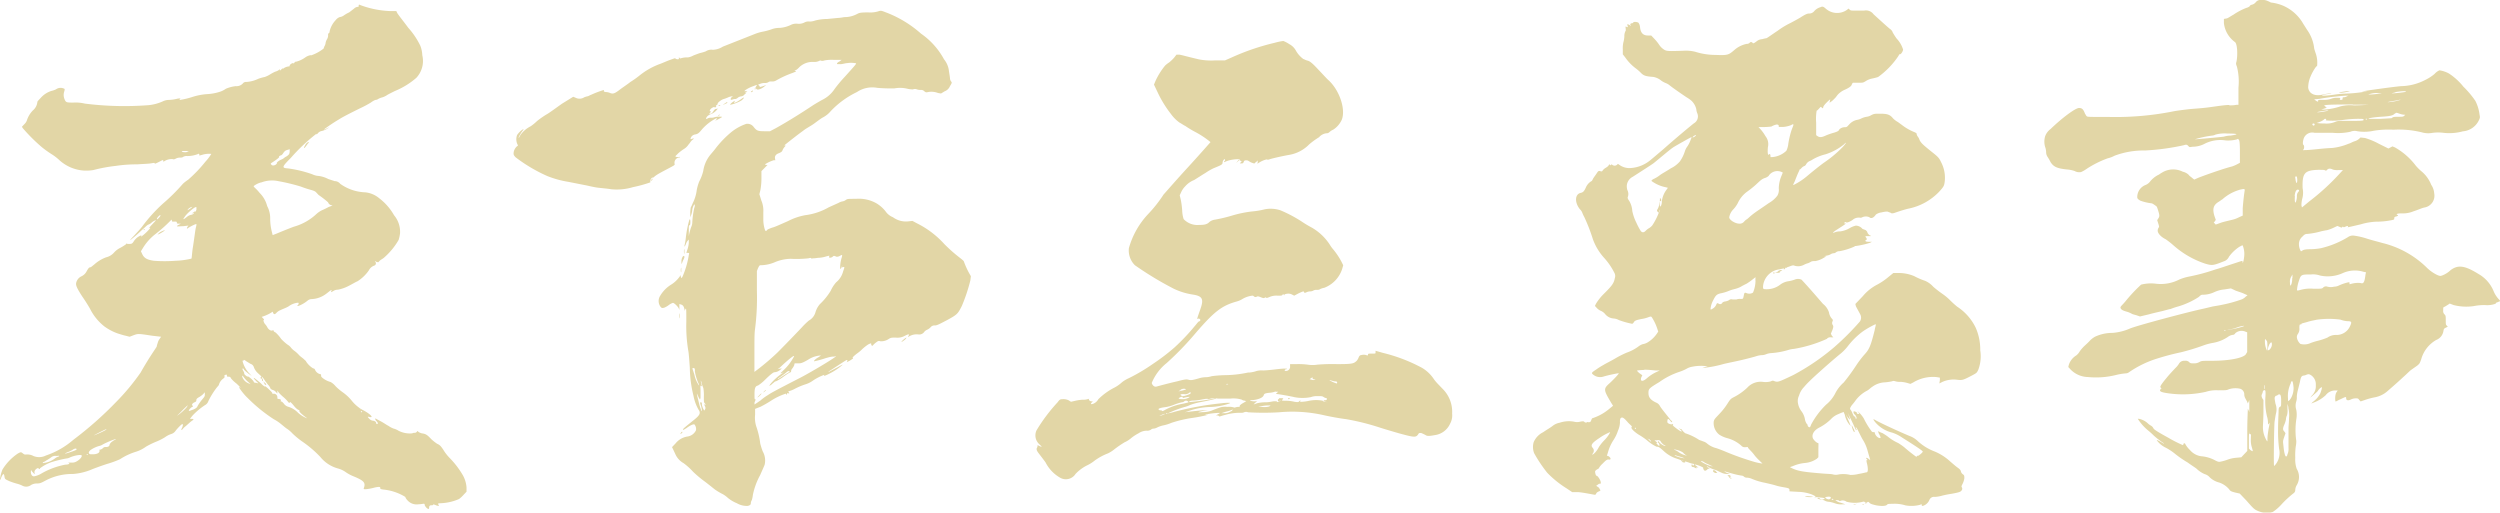 <svg xmlns="http://www.w3.org/2000/svg" viewBox="0 0 292.21 59.91"><defs><style>.cls-1{fill:#e2d6a6;}</style></defs><title>kokorozashi_10_01</title><g id="レイヤー_2" data-name="レイヤー 2"><g id="レイヤー_1-2" data-name="レイヤー 1"><path class="cls-1" d="M42,.55a11.11,11.11,0,0,0,3.5.74h.82l.12.25c.29.43.76,1,1.29,1.72a8.88,8.88,0,0,1,1.4,2.09,3.42,3.42,0,0,1,.23,1.11,2.88,2.88,0,0,1-.7,2.64,9,9,0,0,1-2.51,1.54c-.35.18-.76.37-.93.49a2.24,2.24,0,0,1-.53.25,1.92,1.92,0,0,0-.47.18.61.61,0,0,1-.35.12,2.54,2.54,0,0,0-.53.31,12.41,12.41,0,0,1-1.28.68c-1.11.55-2,1-2.45,1.29a20.5,20.5,0,0,0-1.75,1.17c0,.06.35-.12.47-.18s.17-.12.06,0a2.15,2.15,0,0,1-.82.37.73.73,0,0,0-.41.25c-.17.18-.17.18-.17.06a21.4,21.4,0,0,0-3,2.83c-1.11,1.11-1.05,1.17-.29,1.23a13.83,13.83,0,0,1,2.8.68,2.13,2.13,0,0,0,.58.18,3.27,3.27,0,0,1,1.28.37c.17.06.53.18.76.25a.82.82,0,0,1,.64.31,5.33,5.33,0,0,0,2.92,1,3,3,0,0,1,1.63.68,6.58,6.58,0,0,1,1.75,2,3,3,0,0,1,.7,2.09,3.9,3.9,0,0,1-.17.8,8.05,8.05,0,0,1-1.63,2c-.17.18-.47.31-.58.43l-.17.18L44,30.61c-.18-.12-.23-.12-.12,0a.28.28,0,0,1-.12.43,1.1,1.1,0,0,0-.64.55,4.59,4.59,0,0,1-1.34,1.29c-.17.06-.58.31-1.05.55a4.63,4.63,0,0,1-1.23.43,1,1,0,0,0-.58.18c-.23.12-.23.12-.23.06s.12-.12.06-.18-.29.18-.64.43a3,3,0,0,1-1.69.61.75.75,0,0,0-.47.18,3.66,3.66,0,0,1-1.05.61h-.18l.12-.12c.12-.12.06-.25,0-.25a2.2,2.2,0,0,0-1.11.43c-.29.18-.7.31-.93.43a1.33,1.33,0,0,0-.53.37c-.18.18-.29.12-.35-.06l-.06-.12-.17.12a4.77,4.77,0,0,1-.93.43l-.17.06.17.18c.12.12.12.18.06.18s0,.31.17.49a1.84,1.84,0,0,1,.29.43c.12.18.35.37.53.31s.18,0,.18.06.12.12.23.18a4.23,4.23,0,0,1,.64.74,5.58,5.58,0,0,0,.76.68,1.29,1.29,0,0,1,.41.37,2.22,2.22,0,0,0,.41.37,3.5,3.5,0,0,1,.53.49c.17.18.47.37.58.49s.23.18.23.25a2.64,2.64,0,0,0,.82.8c.12,0,.18.06.23.18a.89.89,0,0,0,.58.49c.12,0,.12.06.12.18s.06.18.23.31a2.57,2.57,0,0,0,.88.43,2,2,0,0,1,.58.49,6.55,6.55,0,0,0,.88.74,5.25,5.25,0,0,1,1.05,1,4.49,4.49,0,0,0,1.17,1c.88.43,1.46,1,.88.86-.23-.06-.29-.06-.06.18a.73.73,0,0,0,.41.25c.18,0,.41.12.41.25s.12.18.17.12.06-.12-.12-.31-.23-.43,0-.25l.58.31c.23.12.58.37.82.49a2.62,2.62,0,0,0,.58.31,1.93,1.93,0,0,1,.58.25,2.9,2.9,0,0,0,1.63.31c.06-.06.23-.06.29-.06a.3.3,0,0,0,.23-.12c.12-.12.12-.12.17,0a1.36,1.36,0,0,0,.41.18c.47.06.64.18,1.11.68a5.51,5.51,0,0,0,.7.55c.29.12.41.25.7.68a5.36,5.36,0,0,0,.7.92A10.27,10.27,0,0,1,54,55.38a3.42,3.42,0,0,1,.53,1.6v.49l-.35.37a3.45,3.45,0,0,1-.53.49,5.92,5.92,0,0,1-2.16.49c-.29,0-.35.06-.23.18s0,.18-.29.06-.35-.12-.35-.06-.12.06-.23.06-.23.06-.23.25-.06.25-.29.06c-.06-.06-.23-.25-.23-.37s-.06-.12-.12-.12-.35.06-.58.06a1.44,1.44,0,0,1-1.34-.49,1,1,0,0,1-.23-.37,6,6,0,0,0-2.57-.86c-.35-.06-.35-.06-.35-.18s-.06-.18-.64-.06a5.53,5.53,0,0,1-.87.18c-.41.06-.47,0-.41-.12.23-.62,0-.86-1.17-1.35a4.61,4.61,0,0,1-.93-.49,2.88,2.88,0,0,0-.88-.43,4,4,0,0,1-2.1-1.35,13.08,13.08,0,0,0-2.16-1.84,9.32,9.32,0,0,1-1.11-.92,3.65,3.65,0,0,0-.64-.55c-.12-.06-.47-.37-.7-.55A4.76,4.76,0,0,0,32,49a18.47,18.47,0,0,1-3.09-2.52c-.47-.43-1.17-1.41-.93-1.23s.17.06-.35-.43a3.44,3.44,0,0,1-.64-.61c-.06-.18-.18-.18-.29-.18s-.18,0-.18-.12,0-.12-.06-.12-.29.06-.23.18,0,.18-.17.31a1.29,1.29,0,0,0-.47.68c0,.06-.12.18-.23.31a9,9,0,0,0-1,1.6.84.84,0,0,1-.41.49,8,8,0,0,0-1.46,1.23l-.29.37h.18c.12,0,.23,0,.23.06s-.12.12-.29.25-.47.43-.7.61-.35.43-.41.37.06-.18.12-.37.06-.25,0-.31-.64.55-.82.8a.93.93,0,0,1-.53.37,2.59,2.59,0,0,0-.7.37,6.6,6.6,0,0,1-1.11.55,10.39,10.39,0,0,0-1.11.55,4,4,0,0,1-1.23.61,7.37,7.37,0,0,0-1.81.86,11.61,11.61,0,0,1-1.52.55c-.76.25-1.58.55-1.87.68a7,7,0,0,1-2.1.49,6.66,6.66,0,0,0-3.15.74c-.58.31-.7.37-1.05.37a1.33,1.33,0,0,0-.7.18.94.94,0,0,1-1.05.06A3.51,3.51,0,0,0,2,56.54a8,8,0,0,1-.93-.31C.58,56,.58,56,.53,55.75c-.06-.49-.18-.43-.41.12-.06.25-.12.25-.12.12a4.51,4.51,0,0,1,.29-1.11A6.09,6.09,0,0,1,2.1,53c.35-.18.35-.18.58,0s.23.12.53.12a1.5,1.5,0,0,1,.7.18,1.75,1.75,0,0,0,1.46-.06,9.59,9.59,0,0,0,3.21-1.84,41.78,41.78,0,0,0,5-4.42,26,26,0,0,0,2.86-3.44c.17-.31.53-.92.76-1.29.41-.68,1-1.54,1.11-1.72a2.63,2.63,0,0,1,.12-.43,1.25,1.25,0,0,1,.23-.49l.17-.25-1.05-.12c-1.63-.25-1.63-.25-2.16-.06l-.47.18-.47-.12c-.29-.06-.64-.18-.88-.25a6,6,0,0,1-1.63-.86,6.11,6.11,0,0,1-1.58-1.91c-.12-.25-.58-1-1-1.6-.64-1-.7-1.23-.7-1.47a1.11,1.11,0,0,1,.64-.86,1.27,1.27,0,0,0,.58-.55c.17-.31.29-.49.41-.49s.29-.18.47-.31a4.35,4.35,0,0,1,1.4-.86,1.78,1.78,0,0,0,.93-.55A2.4,2.4,0,0,1,14,29a5.66,5.66,0,0,0,.7-.43c.12-.12.12-.18.12-.12s.06.06.29.06.35,0,.53-.31a1.84,1.84,0,0,1,.47-.49c.29-.18.47-.25.41-.12s-.06.06,0,.06a5.64,5.64,0,0,0,1.05-1c-.06-.06-.12,0-.18.06s.06-.12.35-.43.53-.55.47-.55a1.55,1.55,0,0,0-.58.37,1.89,1.89,0,0,1-.35.18c-.12.06-.41.37-.7.61a17.37,17.37,0,0,1-1.34,1.17c-.06,0,.12-.18.35-.43s.7-.74,1-1.11a18.1,18.1,0,0,1,2.51-2.77,21.88,21.88,0,0,0,2.28-2.27A4.91,4.91,0,0,1,22,21a16,16,0,0,0,2-2.09,5.87,5.87,0,0,0,.7-.92,2.66,2.66,0,0,0-1.11.12c-.29.06-.29.12-.29,0s-.06-.18-.12-.12a3.44,3.44,0,0,1-1.28.25.81.81,0,0,0-.53.12c-.06.06-.18.06-.35.06a1.05,1.05,0,0,0-.47.12c-.12.06-.23.12-.35.06a1.58,1.58,0,0,0-1,.25c-.12.06-.12.06-.12-.06s0-.12-.47.12-.53.25-.53.18-.06-.06-.41,0-.76.06-1.63.12a16.64,16.64,0,0,0-2.51.18,18.17,18.17,0,0,0-2.63.49,5.39,5.39,0,0,1-1.05.06,4.73,4.73,0,0,1-2.92-1.23A5.74,5.74,0,0,0,6,18a12.29,12.29,0,0,1-1.11-.8A20.3,20.3,0,0,1,2.68,15l-.12-.18.29-.31a1.11,1.11,0,0,0,.29-.43,2.94,2.94,0,0,1,.7-1.17,1.48,1.48,0,0,0,.53-1c0-.06.12-.18.41-.49A2.78,2.78,0,0,1,6,10.63a2.63,2.63,0,0,0,.53-.18.93.93,0,0,1,.88-.12c.17.06.17.06.12.31a1.25,1.25,0,0,0,0,.92c.17.43.23.43,1.05.43a4.57,4.57,0,0,1,1.34.12,36.88,36.88,0,0,0,7.47.18A5.32,5.32,0,0,0,19,11.86a1.66,1.66,0,0,1,.7-.18,4.31,4.31,0,0,0,.93-.12,1.79,1.79,0,0,1,.47-.06c.06,0,0,0-.06.06s-.06.12,0,.12a9.42,9.42,0,0,0,1.52-.37A7.22,7.22,0,0,1,24.23,11a5.76,5.76,0,0,0,1.58-.31,2.49,2.49,0,0,0,.58-.31,4,4,0,0,1,1.17-.31,1,1,0,0,0,.82-.31.45.45,0,0,1,.41-.18,3.75,3.75,0,0,0,1.4-.37A5.1,5.1,0,0,1,30.94,9a3.05,3.05,0,0,0,.64-.31,5.31,5.31,0,0,1,.58-.31,1.35,1.35,0,0,0,.41-.18c.12-.12.12-.18.12-.06s.06.12.17,0S33,8,33.1,8s.06,0,.12-.06a1.28,1.28,0,0,1,.58-.18c.06,0,.06-.06.06-.12s.29-.31.41-.25.12-.06.18-.12a.21.21,0,0,1,.17-.06,3.15,3.15,0,0,0,1.05-.49c.23-.18.64-.31.7-.25a4.89,4.89,0,0,0,1.46-.8,1.09,1.09,0,0,1,.12-.31A.91.91,0,0,0,38.06,5a1.36,1.36,0,0,1,.17-.43.86.86,0,0,0,.12-.49c0-.12,0-.18.06-.18s.12-.12.12-.25a2.84,2.84,0,0,1,.7-1.29A1.09,1.09,0,0,1,39.7,2a1.12,1.12,0,0,0,.47-.18,3.41,3.41,0,0,1,.64-.37L41.39,1A.73.73,0,0,1,41.8.8c.12,0,.12,0,.12-.12S42,.49,42,.55ZM8.17,53.47a1,1,0,0,1-.41.12A14,14,0,0,0,6.07,54a4.78,4.78,0,0,0-1.4.74c0,.12-.12.12-.17,0s-.53.18-.47.49.06.18-.06.12l-.23-.25-.12-.18V55c-.06.31.06.68.35.68a2.59,2.59,0,0,0,.93-.37,9,9,0,0,1,2.74-1c.35,0,.58-.12.41-.18s0-.06.29-.06a1,1,0,0,0,.58-.12c.35-.18.64-.49.64-.68S8.7,53.23,8.17,53.47ZM6.6,53.29a.81.81,0,0,0-.64.18,5,5,0,0,1-.58.37C5.2,54,5,54,5,54.09s.12,0,.29,0a2.7,2.7,0,0,0,1.11-.49,1.28,1.28,0,0,1,.29-.18c.12-.06.23-.06.23-.12S6.77,53.29,6.6,53.29Zm1.93-.74a3.08,3.08,0,0,1-.64.31c-.58.25-.23.18.47-.06s.58-.25.58-.31S8.82,52.37,8.52,52.55Zm1.63.55c-.06,0-.06.06,0,.06s.06.06.12,0S10.22,53.1,10.16,53.1Zm3.33-1.78a10.3,10.3,0,0,0-1.46.62,1.21,1.21,0,0,1-.41.18,3.32,3.32,0,0,0-1.05.49c-.17.18-.23.25-.17.37s.12.12.47.12.76-.12.76-.37,0-.18.12-.18a.78.78,0,0,0,.29-.18c.12-.12.17-.12.35-.12s.41-.06.41-.25a.72.72,0,0,1,.29-.37,1.57,1.57,0,0,1,.41-.25C13.54,51.32,13.54,51.32,13.49,51.32Zm-1.05-1.17c-.06,0-1.52.74-1.46.74a11.54,11.54,0,0,0,1.34-.61C12.38,50.21,12.49,50.15,12.43,50.15Zm7.65-24.34c0-.12-.06-.18-.12-.06a17,17,0,0,1-1.87,1.66A6,6,0,0,0,16.7,29l-.23.37.12.25c.23.55.58.74,1.4.86a16.47,16.47,0,0,0,2.51,0,9.15,9.15,0,0,0,1.87-.25c.06-.06.06-.61.17-1.29s.23-1.6.29-2,.17-.68.12-.74-.76.31-.93.43-.17.12-.17.06a.48.48,0,0,1,.12-.25c.12-.12.06-.06-.58,0-.35,0-.7.06-.7,0s.12-.12.23-.18l.23-.12H20.9c-.17,0-.23,0-.23-.12s-.06-.12-.29-.12S20.14,25.94,20.08,25.81Zm-3.27,1c.06,0,.17,0,.12.06s-.06,0-.12,0S16.75,26.8,16.81,26.8Zm1.93-1.66c-.06-.06-.41.31-.41.43s.12,0,.23-.12S18.8,25.2,18.74,25.14Zm.53,1.78a4.31,4.31,0,0,1-.7.43l-.17.06.17-.18A1.46,1.46,0,0,1,19,27,.61.61,0,0,1,19.26,26.92Zm2.63,20.47c-.06.06-.29.25-.64.62s-.58.55-.53.55a6.24,6.24,0,0,0,1.11-1C21.89,47.45,22,47.39,21.89,47.39Zm.17-29.75H21.6c-.23,0-.35,0-.35.06s.41.12.58.06Zm.88,6.58c-.06-.18-.93.55-1.29,1-.12.18-.23.31-.23.37s.18-.06.41-.25a1.11,1.11,0,0,1,.53-.25.43.43,0,0,0,.23-.12c.12-.12.12-.12-.06-.06s-.17.06,0-.06.35-.25.23-.06a.52.52,0,0,0,.18-.31Zm-.47-.06a.94.94,0,0,0-.53.31c-.06.12-.06.12.12,0a1.84,1.84,0,0,0,.35-.25C22.48,24.15,22.53,24.15,22.48,24.15ZM23.94,46.1v-.25l-.23.25a2.76,2.76,0,0,1-.53.37c-.18.12-.23.18-.23.31s-.06.18-.23.25-.35.25-.23.37.06.12-.06.18-.41.37-.35.43.23-.06.47-.12c.41-.18.47-.25.58-.49a5.9,5.9,0,0,1,.53-.74C23.94,46.34,23.94,46.28,23.94,46.1ZM28.43,44c-.12-.18-.17-.06-.06.18a1.31,1.31,0,0,0,.64.61l.29.12-.41-.37A3.46,3.46,0,0,1,28.43,44Zm.35-1.78c-.23-.18-.29-.18-.29-.12s-.06.06-.12.06,0,.06,0,.12a3.18,3.18,0,0,0,.7,1.29l.35.37-.35-.25c-.47-.37-.58-.49-.58-.55s-.06-.06-.12-.06-.06.06.12.37a.48.48,0,0,1,.06.25c0,.06.35.37.41.31s.64.43.7.61.18.06.47.18c.12,0,.06,0-.18-.25s-.29-.31-.29-.37.23.12.82.61c.18.18.35.37.41.31v.06c0,.06.06,0,.12,0s.82.68.82.8.12.06.18.06a.41.41,0,0,1,.41.43c0,.12,0,.18.12.18s.35.06.29.18,0,.12.06.12.18.12.29.25a.93.93,0,0,0,.53.37,2.62,2.62,0,0,1,1.11.68,3.43,3.43,0,0,0,.93.61l.17.06-.17-.12c-.41-.31-.76-.61-.76-.74s0-.12-.06-.12-.29-.12-.58-.49-.47-.49-.47-.43-.06.18-.18,0a4.35,4.35,0,0,0-.53-.55,5.93,5.93,0,0,1-.58-.55l-.17-.25V46l-.17-.18a.73.73,0,0,0-.41-.25c-.12-.06-.23-.12-.23-.18a1.3,1.3,0,0,0-.23-.37c-.12-.12-.23-.31-.35-.43a4.22,4.22,0,0,0-.29-.43l-.12-.12v.12c0,.06.12.18.12.25s0,.12-.06.12-.06-.12-.06-.18a.13.13,0,0,0-.12-.12c-.12-.06-.12-.06,0-.12s.06-.12-.35-.49a1.78,1.78,0,0,1-.47-.68.59.59,0,0,0-.29-.37C29.25,42.53,29,42.35,28.78,42.22Zm1.75-20.9a2.34,2.34,0,0,0-.88.43c0,.06.06.12.12.18a5.24,5.24,0,0,1,.58.62,3.32,3.32,0,0,1,.88,1.54,3,3,0,0,1,.35,1.48,6.32,6.32,0,0,0,.23,1.66l.06.25.47-.18c.29-.12,1.17-.49,2-.8A6.39,6.39,0,0,0,37,25a2.81,2.81,0,0,1,.64-.43,8,8,0,0,0,.76-.37l.47-.18-.23-.06a.49.49,0,0,1-.29-.31,10.89,10.89,0,0,0-1.11-.86l-.29-.31c-.12-.12-.23-.18-.7-.31a11.66,11.66,0,0,1-1.11-.37,23,23,0,0,0-2.57-.62A3.52,3.52,0,0,0,30.53,21.33Zm.23,23.23.18.18c.17.12.23.25.12.25s-.12-.06-.17-.18Zm3.09-27c0-.12-.06-.18-.06-.12s-.12.06-.29.12-.29.18-.41.37-.23.25-.29.25-.23.12-.18.18-.47.43-.76.61-.23.18-.12.31.41.06.53-.06.17-.25.06-.18,0,0,.06-.06a1.61,1.61,0,0,1,.47-.31,1.24,1.24,0,0,0,.41-.25c.06-.06.23-.12.29-.18A.9.9,0,0,0,33.8,18,1.09,1.09,0,0,0,33.86,17.58Zm2.16-.8c-.35.49-.41.55-.47.55s.18-.49.35-.61S36.2,16.53,36,16.78Zm6,31c-.06,0-.06,0,.06.06s.06.06.06,0S42.09,47.82,42,47.82Zm.29.31c-.06,0-.12,0-.12.06s0,.06.06.06.06,0,.12-.06S42.38,48.13,42.33,48.13Z"/><path class="cls-1" d="M103.45,1.41a13.2,13.2,0,0,1,4.2,2.52,8.71,8.71,0,0,1,2.69,3,2.62,2.62,0,0,1,.58,1.41c.06.37.12.74.12.86a.67.67,0,0,0,.12.31c.12.12.12.18-.12.55a1.09,1.09,0,0,1-.64.62l-.41.25-.35-.06a2.14,2.14,0,0,0-1.11-.12c-.29.06-.29.06-.47-.06a.52.52,0,0,0-.41-.18,1.23,1.23,0,0,1-.47-.06.61.61,0,0,0-.47,0,3.22,3.22,0,0,1-.58-.06,3.65,3.65,0,0,0-1.58-.06,19,19,0,0,1-2-.06,3.22,3.22,0,0,0-2.39.49A10.42,10.42,0,0,0,97.09,13a3,3,0,0,1-.93.74c-.23.12-.7.49-1.05.74s-.93.55-1.23.8c-.76.55-1.69,1.29-2,1.54s-.17.18-.12.18.12,0-.06.18a1.29,1.29,0,0,0-.23.37c-.06.18-.17.25-.47.37s-.47.31-.41.62,0,.18-.12.18a4.56,4.56,0,0,0-.64.25c-.47.25-.47.25-.29.31h.17L89,20v.86a7.71,7.71,0,0,1-.12,1.35l-.12.49.23.74a3,3,0,0,1,.23,1.35v.92c0,.55.18,1.29.29,1.29s.12-.12.23-.18a3.76,3.76,0,0,1,.64-.25c.23-.06,1.05-.43,1.75-.74a7.14,7.14,0,0,1,2-.68,7.34,7.34,0,0,0,2.74-.92L98,23.72a1.47,1.47,0,0,1,.47-.18.85.85,0,0,0,.41-.18c.18-.12.23-.12,1.17-.12a4.18,4.18,0,0,1,2.33.49,3.85,3.85,0,0,1,1.23,1.11,1.93,1.93,0,0,0,.76.55,2.56,2.56,0,0,0,1.75.49l.53-.06.58.31a10.73,10.73,0,0,1,3.15,2.4,18,18,0,0,0,1.81,1.6c.23.18.47.37.47.43a9.62,9.62,0,0,0,.64,1.41l.18.31-.06.49a19.59,19.59,0,0,1-1,3c-.47.92-.53,1-1.75,1.66-.93.49-1.17.61-1.4.61a.56.56,0,0,0-.47.18,1.24,1.24,0,0,1-.41.31.89.89,0,0,0-.35.25.71.71,0,0,1-.7.31,1.71,1.71,0,0,0-1.11.25c-.12.06-.12.06-.06-.06s.12-.12.06-.18-.29.06-.53.18a1.71,1.71,0,0,1-1,.18c-.47,0-.53,0-.76.12a1.62,1.62,0,0,1-1.05.31c-.17-.06-.23-.06-.47.12s-.35.31-.41.37-.06.06-.12,0-.06-.12-.06-.18,0-.12-.35.06a5.5,5.5,0,0,0-.7.55,4.08,4.08,0,0,1-.58.49q-.61.46-.53.55c.06.06.06.06-.06.12a2.51,2.51,0,0,1-.41.25l-.23.12.06-.12c.06-.12,0-.18-.12-.12s-1.81,1.17-2,1.29l-.12.12.23-.12.82-.43c.35-.18.64-.37.64-.31a7.46,7.46,0,0,1-1.34.92c-.58.31-.88.43-.82.31s.06-.06,0-.06A5.87,5.87,0,0,0,95,44.5a3,3,0,0,1-.88.43,7.92,7.92,0,0,0-1.17.49,3.29,3.29,0,0,1-.76.31c-.06,0-.06.06,0,.12s.12.18-.06.12S92,46,92,46s0,.12-.06.12-.06,0-.06-.06,0-.06-.18,0a7.4,7.4,0,0,0-1.52.74,13.83,13.83,0,0,1-1.28.74l-.64.25v.68A3.35,3.35,0,0,0,88.45,50a9.5,9.5,0,0,1,.41,1.84,8.34,8.34,0,0,0,.29.92,2.15,2.15,0,0,1,.23,1.54c-.06.18-.29.68-.53,1.23A8.19,8.19,0,0,0,88,57.84a3.6,3.6,0,0,1-.12.61.68.68,0,0,0-.12.37c0,.18-.12.25-.35.31a2.27,2.27,0,0,1-1.28-.31,4.13,4.13,0,0,1-1.05-.62,3.19,3.19,0,0,0-.58-.43,7.51,7.51,0,0,1-.93-.55c-.23-.18-.76-.61-1.17-.92A13.09,13.09,0,0,1,81,55.13a7.29,7.29,0,0,0-1.11-1,2.24,2.24,0,0,1-.93-1l-.29-.62-.12-.25.41-.43a2.24,2.24,0,0,1,1.34-.8,1.3,1.3,0,0,0,1.05-.74.84.84,0,0,0-.18-.68c-.12-.06-.53.12-.93.43-.23.12-.35.25-.41.18s.41-.43,1.11-1c.88-.68,1-.92.7-1.35a5.17,5.17,0,0,1-.58-1.6A14.15,14.15,0,0,1,80.63,43c-.06-.86-.12-1.72-.18-2a17.39,17.39,0,0,1-.23-3.38c0-1.6,0-1.66-.12-1.47l-.06.18L80,36.14c-.06-.31-.17-.49-.41-.55l-.18-.06v.37c0,.37,0,.37-.06.18s-.53-.68-.7-.68a1.64,1.64,0,0,0-.47.25,2.36,2.36,0,0,1-.53.31c-.23.06-.29.06-.41-.06a1.13,1.13,0,0,1-.06-1.35,3.81,3.81,0,0,1,1.28-1.29,3.48,3.48,0,0,0,.93-.86l.18-.25v.18l.06.18.12-.12a10.2,10.2,0,0,0,.76-2.58c.06-.25.06-.25-.12-.25h-.17l.12-.37a3.22,3.22,0,0,0,.17-.8V28l-.12.12a1.36,1.36,0,0,0-.23.43c-.06.18-.17.31-.17.25s.12-.49.17-1a12.75,12.75,0,0,1,.41-2.09c.06-.12.12-.12.12.25s-.06.37-.12.37-.06.12-.06.74v.55a5.69,5.69,0,0,1,.29-1.11,1.28,1.28,0,0,0,.12-.55,10.06,10.06,0,0,1,.23-1.66.59.59,0,0,0,.06-.31v-.12l-.12.12a1.66,1.66,0,0,0-.17.49,2.28,2.28,0,0,1-.12.61l-.12.31v-.55a5,5,0,0,1,.06-.61,3.44,3.44,0,0,0,.23-.49,4.68,4.68,0,0,0,.47-1.54,5.38,5.38,0,0,1,.29-1,5.27,5.27,0,0,0,.47-1.23,3.83,3.83,0,0,1,.7-1.72c.12-.18.47-.55.7-.86a11.77,11.77,0,0,1,1.93-2,5.74,5.74,0,0,1,1.69-.92.9.9,0,0,1,.88.37c.35.43.47.49,1.28.49H90l.7-.37c1.34-.74,3-1.78,4.38-2.7.29-.18.82-.49,1.05-.61a3.62,3.62,0,0,0,1.4-1.23A16,16,0,0,1,98.72,9c1.05-1.17,1.4-1.54,1.34-1.6A3,3,0,0,0,99,7.38c-.17,0-.53.12-.76.12-.41,0-.41,0-.41-.06s.12-.18.29-.25L98.37,7H97.5a4.61,4.61,0,0,0-1.11.06,1,1,0,0,1-.35.06.25.25,0,0,0-.29,0,1.3,1.3,0,0,1-.64.12,2.23,2.23,0,0,0-1.69.62,1.87,1.87,0,0,1-.35.31c-.23.12-.29.06-.12.12s.12.06-.35.25a11.42,11.42,0,0,0-1.87.86.83.83,0,0,1-.53.12c-.12,0-.29,0-.35.06a.73.73,0,0,1-.47.12,1.4,1.4,0,0,0-.58.12c-.17.06-.23.12-.17.12a.27.27,0,0,1,.17.18c0,.06.06.06.41-.06l.35-.12-.23.18c-.29.25-.76.43-.88.31s-.17-.18-.17-.06,0,.12-.06.06.06-.12.12-.25.17-.25.12-.25a2.19,2.19,0,0,0-.35.12,3.83,3.83,0,0,0-1,.49l-.12.12h.17c.17,0,.23-.06.17,0s-.17.12-.23.18-.06.06.06,0,.12,0-.12.18a.59.59,0,0,1-.47.25,1,1,0,0,0-.29.12.76.76,0,0,1-.29.18.83.83,0,0,0-.35.06c-.23.06-.23.06-.23-.06s.12-.25.29-.31h-.12a1.31,1.31,0,0,0-.47.12,3.94,3.94,0,0,1-.47.18c-.29.06-.76.43-.76.55s-.06.12-.12.18-.12.06-.06.12,0,.06-.06.12-.12.06-.12,0-.18,0-.35.12S82.9,13,83,13s.12.06,0,.18l-.12.12H83c.12,0,.23-.06.35-.25s.23-.31.29-.31a2.37,2.37,0,0,0,.29-.06L84,12.6l-.12.12a1.72,1.72,0,0,1-.76.61,1,1,0,0,0-.53.37c-.12.25-.06.25.17.12a.71.71,0,0,1,.35-.06,1,1,0,0,0,.41-.06,1.71,1.71,0,0,1,.58-.06c.41,0,.41,0-.17.31l-.35.18.12-.12.12-.18h-.12A5.71,5.71,0,0,0,82,15.18c-.35.43-.47.49-.82.55a.65.65,0,0,0-.47.49q0,.09.18,0c.23-.06.29-.06.06.12s-.29.37-.47.55a1.68,1.68,0,0,1-.58.55,6.24,6.24,0,0,0-.64.49c-.29.31-.35.31-.29.37s.23.06.35.06.17-.06.17,0a.21.21,0,0,1-.17.06.62.62,0,0,0-.47.74c.06.12-.06.18-.76.55-.47.25-1.05.55-1.34.74s-.41.37-.47.31S76,21,76,21.14s.06.12,0,.18a15.24,15.24,0,0,1-2,.55,6.63,6.63,0,0,1-2.57.25c-.29-.06-1-.12-1.52-.18s-1.23-.25-1.58-.31l-1.87-.37A11.65,11.65,0,0,1,64,20.59a18.2,18.2,0,0,1-3.74-2.21c-.23-.25-.23-.31-.23-.49a1.18,1.18,0,0,1,.41-.8c.12-.06.12-.06,0-.31a1.43,1.43,0,0,1,0-1,2.55,2.55,0,0,1,.7-.68c.06-.06.06.06-.06.18a4.75,4.75,0,0,0-.47.8c.06.06.12-.12.23-.31a3.2,3.2,0,0,1,1.17-1,5.39,5.39,0,0,0,.76-.62,10.74,10.74,0,0,1,1.05-.74c.35-.18,1.17-.8,1.87-1.29L67,11.31l.29.12a1,1,0,0,0,1-.06,2.29,2.29,0,0,1,.41-.12c.06,0,.23-.12.41-.18a11.12,11.12,0,0,1,1.46-.55c.06,0,0,.06,0,.12s.12.12.29.12a1.32,1.32,0,0,1,.47.12c.35.12.53.06,1.23-.49.35-.25.88-.61,1.11-.8a11.09,11.09,0,0,0,1.05-.74A8.43,8.43,0,0,1,77.07,7.5c.35-.12.88-.37,1.23-.49s.64-.25.64-.18.47.18.41,0,.06-.06.12-.06.06,0,0,.06-.06.06.06,0a2.45,2.45,0,0,1,.88-.12A1.83,1.83,0,0,0,81,6.51c.12-.06.64-.25.82-.31A4.74,4.74,0,0,0,82.5,6a1.17,1.17,0,0,1,.82-.18,2.35,2.35,0,0,0,1.17-.37l1.87-.74L88.16,4a5.34,5.34,0,0,1,1.05-.31,6.88,6.88,0,0,0,.93-.25,2.6,2.6,0,0,1,1-.18,3.58,3.58,0,0,0,1.34-.37,1.42,1.42,0,0,1,.7-.12A1.43,1.43,0,0,0,94,2.64a1,1,0,0,1,.64-.12,2,2,0,0,0,.64-.12,5.66,5.66,0,0,1,1.4-.18l1.23-.12A4.69,4.69,0,0,0,98.67,2a3.09,3.09,0,0,0,1.52-.37c.23-.12.35-.18,1.28-.18a3.28,3.28,0,0,0,1.17-.12C102.93,1.23,103,1.23,103.45,1.41ZM76.25,21c0,.06-.12.12-.17.12s-.06,0,.06-.12S76.31,20.77,76.25,21Zm3.21,15.73v.43c0,.12-.06,0-.06-.25S79.46,36.57,79.46,36.69Zm.29,13.77c.06,0,0,.06-.12.18l-.12.06.06-.12C79.63,50.52,79.69,50.46,79.75,50.46Zm-.12-19.11v.37c0,.12-.06.06-.06-.18S79.63,31.22,79.63,31.35ZM80,30.05a1.07,1.07,0,0,1-.12.31,2.34,2.34,0,0,0-.17.43c-.06.12-.06,0-.06-.25a1,1,0,0,1,.12-.49C79.87,29.87,80,29.87,80,30.05Zm0-.86v.43c0,.12-.06,0-.06-.25S80,29.07,80,29.19Zm1.23,14.14c0-.25-.06-.31-.17-.31s-.12,0-.12.06.12.37.23.74a3.27,3.27,0,0,0,.53,1.23c.06-.06-.12-.31-.23-.68A5.09,5.09,0,0,1,81.21,43.33ZM82,44.68c-.12-.31-.12-.25,0,.31.06.18.06.18-.06.12s-.06-.06-.06.55v.86l-.06.18-.12-.18-.18-.37c-.06-.18-.06-.18-.06-.06s.12.49.23,1,.29.86.29.92.06.06.06-.06a2.37,2.37,0,0,0-.12-.55c-.12-.37-.12-.37,0-.37s.12.06.12.31a2.63,2.63,0,0,0,.18.49c.12.18.12.18.17.06s.12-.18,0-.43-.12-.18,0-.18h.12l-.12-.12c-.12-.12-.12-.18-.12-.8a4.65,4.65,0,0,0-.06-1C82.14,45.17,82,44.87,82,44.68Zm2.16-32.39c.06,0,.06,0,0,.06s-.29.06-.17,0A.21.21,0,0,1,84.13,12.29Zm0,1.11c.06,0,0,0-.06.06s-.06.06-.12.06-.06-.06,0-.06A.21.21,0,0,1,84.13,13.4ZM85,12c-.06.06-.12.12-.17.12s-.23.12-.29.12.06-.06.23-.18S85.06,11.86,85,12Zm1.93-.55c0,.06-.12.18-.29.31a4.81,4.81,0,0,1-1.28.49c-.06,0,.06-.18.35-.37s.17-.06.12.06-.06.12.23,0a3.68,3.68,0,0,0,.58-.37C86.93,11.37,86.93,11.37,86.93,11.43Zm1.05-.8a.13.13,0,0,1-.12.12c-.12,0-.12-.06,0-.12S88,10.51,88,10.63Zm9.63,19.3c-.12-.06-.17-.06-.29.06s-.47.18-.41,0,.06-.12,0-.12a4.77,4.77,0,0,0-.47.12,3.33,3.33,0,0,1-.7.12c-.17,0-.41.06-.58.06s-.35.06-.35,0-.12-.06-.29,0a13.13,13.13,0,0,1-2.1.06,5,5,0,0,0-1.93.43A4.42,4.42,0,0,1,89,31c-.23,0-.23,0-.41.37l-.12.31V34a28.45,28.45,0,0,1-.23,4.55c-.06.43-.06,1.23-.06,2.77v2.15l.41-.31a27.66,27.66,0,0,0,2.33-2c1.34-1.35,2.45-2.52,2.8-2.89a8.56,8.56,0,0,1,.82-.8,1.61,1.61,0,0,0,.76-.92,2.6,2.6,0,0,1,.53-1A7.54,7.54,0,0,0,97.09,34a4,4,0,0,1,.64-1,2.41,2.41,0,0,0,.82-1.29c.18-.49.18-.55,0-.49s-.12,0-.12-.12V31l-.06.25c-.06.12-.12.18-.17.18a4.16,4.16,0,0,1,.17-1.29.86.86,0,0,0,.06-.31c0-.06-.12,0-.23.06a.8.8,0,0,1-.35.12A.34.34,0,0,1,97.62,29.93ZM95.92,41.55a3,3,0,0,0-1.46.49c-.64.37-.82.43-1.11.43h-.47l-.06.25a1.92,1.92,0,0,1-.23.37.48.48,0,0,0-.12.25c0,.12,0,.18-.12.18a7.36,7.36,0,0,0-.82.55,4.58,4.58,0,0,1-.82.49.43.43,0,0,0-.23.12c-.06.06-.23.18-.35.31l-.23.12.17-.25a6.74,6.74,0,0,1,1.46-1.29c.12-.06.06-.06-.06,0s-.17.06-.23.06.12-.12.29-.31a5.89,5.89,0,0,0,1.28-1.66c.06-.18-.35.12-1.05.74-.35.31-.64.61-.76.68s-.12.06-.06.06a2.41,2.41,0,0,1,.29-.06h.17l-.17.12a1.18,1.18,0,0,1-.7.31c-.12,0-.41.18-1.23,1a5.14,5.14,0,0,1-.7.55c-.29.06-.41.25-.41,1,0,.49,0,.61.06.61s.06,0,.06.06-.12.25-.12.37v.18l.18-.12c.12-.06.35-.25.47-.31a5.89,5.89,0,0,1,.93-.68c.35-.25,1.05-.62,3.91-2.09,1.17-.62,3.5-2,4-2.4.12-.12,0,0-.29,0s-.64.12-.88.18a11.07,11.07,0,0,1-1.34.37c-.12,0,.17-.31.53-.49C95.86,41.61,96,41.55,95.92,41.55ZM89,46c.06,0-.29.37-.41.43s0-.06.12-.18S88.92,46,89,46Zm.53-.43c.06,0-.12.18-.23.25s-.12.06,0-.06S89.44,45.6,89.5,45.6ZM92,43.45a4.83,4.83,0,0,1-.47.37c-.18.12-.41.31-.53.37s-.12.18.12,0l.76-.49c.35-.18.47-.31.41-.31S92.19,43.33,92,43.45Zm13.84-3.81c-.12.12-.47.37-.47.31s.17-.18.29-.31C106,39.4,106,39.4,105.85,39.64Z"/><path class="cls-1" d="M150,4.79a3.59,3.59,0,0,1,.7.37,1.83,1.83,0,0,1,.76.74,3.18,3.18,0,0,0,.88,1c.06,0,.23.12.47.18s.47.18,1.23,1c.47.49.93,1,1.17,1.23,1.34,1.17,2.1,3.44,1.63,4.67a2.69,2.69,0,0,1-1,1.17,1.61,1.61,0,0,0-.47.31.48.48,0,0,1-.35.12,1.35,1.35,0,0,0-.82.43c0,.06-.12.06-.17.12a8.79,8.79,0,0,0-1,.74,4.27,4.27,0,0,1-2.33,1.23c-.7.12-1.81.37-2.22.49-.18.06-.35.12-.35.06s-.47.06-.88.31l-.29.18L147,19v-.25l-.17.18c-.12.06-.18.18-.23.18a2.19,2.19,0,0,1-.35-.12c-.18-.06-.35-.25-.53-.25s-.29,0-.35.18-.12.18-.29.18h-.17L145,19c.12-.12.18-.18.06-.18a.13.13,0,0,1-.12-.12c0-.18-1.05-.06-1.52.12-.17.06-.35.18-.35.12s0-.06.06-.12.06-.06.06-.12c0-.25-.29.06-.29.31s-.23.31-1.11.68a7.42,7.42,0,0,0-.93.55c-.12.06-.88.55-1.28.8a2.69,2.69,0,0,0-1.05.74,2.33,2.33,0,0,0-.47.68l-.17.37.12.49a9.92,9.92,0,0,1,.17,1.29,3.55,3.55,0,0,0,.17,1,2.2,2.2,0,0,0,1.81.68c.64,0,.93-.06,1.23-.37a1.39,1.39,0,0,1,.64-.25A17.78,17.78,0,0,0,144,25.2a13.45,13.45,0,0,1,2.39-.49,8.9,8.9,0,0,0,1.46-.25,3.67,3.67,0,0,1,1.81.12,15.69,15.69,0,0,1,2.45,1.29,13.08,13.08,0,0,0,1.23.74,6.19,6.19,0,0,1,2.1,2,3.44,3.44,0,0,0,.35.49,8.41,8.41,0,0,1,1,1.48L157,31l-.12.43a3.51,3.51,0,0,1-2.1,2.21,1.71,1.71,0,0,0-.53.18c-.06.06-.23.06-.35.06a.71.71,0,0,0-.35.06.81.81,0,0,1-.41.12,1.05,1.05,0,0,0-.47.12c-.12.06-.23.06-.23,0a.13.13,0,0,0-.12-.12,5.32,5.32,0,0,0-.58.25l-.47.25-.23-.12a1,1,0,0,0-.41-.12c-.23,0-.53.06-.53.18s0,0-.06-.06-.06-.12-.12,0-.17.12-.58.12a2,2,0,0,0-.87.12c-.29.12-.41.18-.47.12s-.06-.06-.17,0-.17.06-.47-.06-.35-.12-.47-.06-.23.06-.35-.06a.21.21,0,0,0-.18-.06,2.91,2.91,0,0,0-1.11.37,2.47,2.47,0,0,1-.7.31c-1.75.49-2.63,1.17-4.85,3.75a34.9,34.9,0,0,1-3.33,3.44,5.77,5.77,0,0,0-1.75,2.33c.06.25.29.49.53.43s1.34-.37,2.45-.62c.93-.25,1.11-.25,1.34-.18s.41.06,1.23-.18a2.82,2.82,0,0,1,.76-.12,2.39,2.39,0,0,0,.7-.12,13.41,13.41,0,0,1,1.52-.12,13.24,13.24,0,0,0,2.74-.31h.17a3.7,3.7,0,0,0,.64-.12,2.17,2.17,0,0,1,.93-.12c.29,0,.93-.06,1.4-.12,1-.12,1.4-.12,1.4-.06s-.06,0-.17.06-.18.18.06.18a.49.49,0,0,0,.47-.55v-.25h.76a8.2,8.2,0,0,1,1.28.06,3.7,3.7,0,0,0,1.17,0,21.56,21.56,0,0,1,2.28-.06c1.81,0,1.93-.06,2.28-.37a1.31,1.31,0,0,0,.23-.37c.06-.18.17-.31.29-.31a1.11,1.11,0,0,1,.64,0c.06.06.18.06.18-.06s.06-.12.47-.12.41,0,.41-.12V41l.88.25A19.15,19.15,0,0,1,166.22,43a4.29,4.29,0,0,1,1.4,1.35,5.59,5.59,0,0,0,.47.55l.53.55a3.77,3.77,0,0,1,1.11,2.89,2,2,0,0,1-.23,1.17,2.29,2.29,0,0,1-1.81,1.35c-.64.12-.88.12-1.05,0a4.52,4.52,0,0,0-.53-.25c-.17,0-.23,0-.29.06-.29.49-.41.49-2.22,0-.88-.25-1.87-.55-2.28-.68a27.78,27.78,0,0,0-4-1c-.53-.06-1.63-.25-2.45-.43a16.74,16.74,0,0,0-5.37-.37,30.86,30.86,0,0,1-3.62,0,.61.61,0,0,0-.47,0,.71.71,0,0,1-.35.06,6.08,6.08,0,0,0-1.87.25c-.29.06-.58.18-.64.18s-.12-.12-.23-.12h-.18l.18-.12c.12-.06.29-.12.23-.18a8.18,8.18,0,0,0-1.58.18l-.12.06h.12c.12,0,.23-.06.17,0a16.67,16.67,0,0,1-1.93.37,14.5,14.5,0,0,0-2.28.55,4.75,4.75,0,0,1-1,.31,3.1,3.1,0,0,0-.7.25,1,1,0,0,1-.41.12.43.43,0,0,0-.29.12.81.81,0,0,1-.53.12,1.78,1.78,0,0,0-.93.31,5,5,0,0,0-.93.62,3,3,0,0,1-.7.43,12.56,12.56,0,0,0-1.17.8,3.8,3.8,0,0,1-.76.49,6.66,6.66,0,0,0-1.58.86,4.34,4.34,0,0,1-.88.55,4.77,4.77,0,0,0-1.34,1,1.34,1.34,0,0,1-1.81.43,4.32,4.32,0,0,1-1.69-1.78c-.35-.49-.76-1-.88-1.17s-.23-.37-.12-.55a.39.39,0,0,0,.06-.25c0-.06,0-.06.12,0s.35.18.35.12-.12-.12-.23-.25a1.39,1.39,0,0,1-.35-1.66,19.78,19.78,0,0,1,2.45-3.26c.23-.31.29-.37.58-.37a1.41,1.41,0,0,1,.7.12l.29.18.53-.12a5.17,5.17,0,0,1,.82-.12,1.72,1.72,0,0,0,.58-.06c.23-.06.23-.06.17,0s.12.25.29.25h.17l-.12.12c-.18.18-.12.25.12.18a1.19,1.19,0,0,0,.64-.55,7.57,7.57,0,0,1,1.75-1.29,4.1,4.1,0,0,0,1-.68,3.71,3.71,0,0,1,.82-.49,21.53,21.53,0,0,0,2.8-1.66,24.17,24.17,0,0,0,2.51-1.91,23.83,23.83,0,0,0,2.39-2.52c.23-.25.41-.55.53-.55a.17.17,0,0,0,.12-.18.21.21,0,0,0-.29-.12c-.12.06-.12.06.29-1.11s.29-1.54-.88-1.72a7.9,7.9,0,0,1-2.22-.68A38.69,38.69,0,0,1,132.65,31a2.43,2.43,0,0,1-.7-2A9.57,9.57,0,0,1,134.22,25,15.29,15.29,0,0,0,136,22.74c.12-.12,1.34-1.54,2.8-3.13s2.69-3,2.69-3a10.5,10.5,0,0,0-1.87-1.23,11.63,11.63,0,0,1-1.11-.68c-.06,0-.41-.25-.64-.37a4.36,4.36,0,0,1-1-1,13.22,13.22,0,0,1-1.58-2.58l-.41-.86.18-.43a8.2,8.2,0,0,1,1.11-1.78,2.42,2.42,0,0,1,.47-.37,4.9,4.9,0,0,0,.58-.55l.29-.37h.35c.35.06.7.18,2.28.55a7.45,7.45,0,0,0,1.87.12h1.17L144,6.7A27.14,27.14,0,0,1,149,5,6.61,6.61,0,0,1,150,4.79ZM138.43,46.9a.43.43,0,0,1-.29.12,6.67,6.67,0,0,0-.82.25,4.69,4.69,0,0,1-1.05.31c-.53.06-1,.18-.82.31s.18.06.23.06.06,0,.12.06.12.06.41-.12a6.91,6.91,0,0,1,1.93-.68,7.71,7.71,0,0,0,.76-.18c.06-.06,0-.06-.06-.12S138.6,46.77,138.43,46.9Zm-2.28,1.47a2.44,2.44,0,0,0-.64.25,2.3,2.3,0,0,0,.41-.12C136.09,48.43,136.21,48.37,136.15,48.37Zm.17-.06c-.06,0-.06.06,0,.06s.06.06.12,0S136.38,48.31,136.33,48.31Zm6.07-1.72c-.12,0-.23-.06-.29,0s-1.23.31-1.87.43a7.42,7.42,0,0,0-1.11.31,3.07,3.07,0,0,1-.7.25,13.52,13.52,0,0,0-1.93.74,4.85,4.85,0,0,0,.76-.18,35.45,35.45,0,0,1,5.49-1,6.34,6.34,0,0,1,.88-.06c.29,0,.17.06-.23.18a7.45,7.45,0,0,1-2,.31,8.15,8.15,0,0,0-2.51.49c-.29.12-.47.12-.35.12.47-.06,2.1-.25,2.51-.25s.47-.06-.23.06c-.88.18-1,.25-.23.18a2.91,2.91,0,0,0,1.05-.18c.29-.12.64-.25.82-.31a2.05,2.05,0,0,1,1-.12,1.93,1.93,0,0,1,.76.06c.06.06.12,0,.17,0s.17-.06.29-.06.29,0,.23-.06.12-.25.47-.43l.29-.18-.17-.06a.61.61,0,0,1-.35-.12,3.34,3.34,0,0,0-1.34-.12Zm-4.38-1c-.35.18-.35.18.17.06s.47-.18.41-.18S138.37,45.36,138,45.54Zm.17.8c-.06-.06-.41.12-.41.18s.47.12.76.06.64-.25.47-.25a3.61,3.61,0,0,0-.64.12c-.12,0-.12.06-.12,0S138.25,46.4,138.19,46.34Zm.76-.43a.81.81,0,0,1-.41.12c-.53-.06-.7.06-.41.18.12.06.23.06.58-.06s.47-.18.47-.25S139.19,45.79,139,45.91Zm2.16.68c-.06-.06-.29,0-.64.06a6.43,6.43,0,0,1-.93.12c-.29,0-.58.06-.53.18a25.75,25.75,0,0,0,3-.43c.06-.06-.47,0-.64.06A.25.25,0,0,1,141.11,46.59ZM143.74,48c-.17.06-.47.12-.64.18l-.35.12h.35a1.33,1.33,0,0,0,.7-.18c.17-.06.29-.18.29-.25A2.23,2.23,0,0,0,143.74,48Zm-.29-3.13c-.12,0-.17.06-.12.06h.17C143.57,44.93,143.57,44.87,143.45,44.87Zm1.4-26.18c.12,0,.06,0-.17.18l-.18.18.12-.18C144.73,18.75,144.79,18.68,144.85,18.68Zm4.55,27.1h-.23c-.12,0-.12-.06-.17,0a2.33,2.33,0,0,1-.64.12c-.53.06-.58.12-.64.25-.06.31-.64.55-1.34.61-.29,0-.29,0-.23.06a1.31,1.31,0,0,0,.7.06c.12-.06.12-.06-.06.12s-.29.25-.23.25a2.2,2.2,0,0,0,.35-.12,4.15,4.15,0,0,1,1.05-.12c.41,0,.82-.12,1-.12s.35,0,.29.06,0,.06.29-.06.23-.12.06-.06-.23.06-.23-.06,0-.12.06-.12.12,0,.06-.06.06-.06.23-.06.35,0,.23.12-.12.06-.12.12.23.06.53.06a4.32,4.32,0,0,1,.93.12c.41.06.47.06.58-.06s.17-.12.12,0-.06.06.23.06a5.16,5.16,0,0,0,.82-.12,4.12,4.12,0,0,1,1.58,0c0,.06,0,.06.29.12l.29.06-.23-.06c-.29-.12-.35-.18-.12-.18s.23-.06.23-.12.06-.12-.06-.12a1,1,0,0,1-.29-.12c-.17-.12-.23-.12-.76-.12a2,2,0,0,0-.76.12,5.07,5.07,0,0,1-1.93,0c-.17-.06-1.87-.37-2.1-.37-.06,0,0-.06.06-.12Zm-.88,1.6h-.17a4,4,0,0,0-.76.06l-.53.06.53.06a2.12,2.12,0,0,0,.76-.06Zm2.16-.86c.06,0,.06,0,.06.06s-.06.06-.12.06-.06,0-.06-.06S150.63,46.53,150.69,46.53Zm2.74-2.33c0-.12,0-.12-.17,0l-.18.12.23.06c.18.06.23.06.35,0s.17-.06.06-.06h-.23C153.43,44.31,153.43,44.25,153.43,44.19Zm2.28.31c-.17-.06-.29-.12-.29-.06a3.37,3.37,0,0,0,.82.37c.06,0,.06-.06.06-.12s-.06-.12-.17-.12A1.09,1.09,0,0,1,155.71,44.5Z"/><path class="cls-1" d="M213.39,1a2,2,0,0,0,2.45.18l.23-.18.12.12c.12.12.17.12.76.12h.93a1.1,1.1,0,0,1,1.11.43c.41.37,1.75,1.6,1.93,1.72s.29.31.29.37a7.69,7.69,0,0,0,.47.74,3.27,3.27,0,0,1,.76,1.29c0,.18-.23.55-.35.55s-.12.06-.18.18A9.55,9.55,0,0,1,219.52,9a5.78,5.78,0,0,1-.7.18,2.22,2.22,0,0,0-.76.31c-.29.18-.29.18-.82.18h-.64c-.06,0-.12.12-.17.25s-.23.31-.76.55a2.46,2.46,0,0,0-.82.55c-.12.12-.23.31-.35.43s-.29.31-.47.43-.23.25-.12-.18c.06-.12-.06-.06-.17.06-.47.43-.64.68-.64.8s-.06.12-.18,0-.12-.06-.29.12-.23.25-.29.25a5.75,5.75,0,0,0-.06,1.41V15.8l.17.12c.29.18.53.12,1.05-.12a8,8,0,0,1,.93-.31c.35-.12.47-.18.53-.31s.35-.31.64-.31.29-.06.53-.31a1.69,1.69,0,0,1,.93-.55,1.68,1.68,0,0,0,.53-.18,2.41,2.41,0,0,1,.58-.18,1.29,1.29,0,0,0,.53-.18c.35-.18.41-.18,1.05-.18.88,0,1.17.12,1.52.55a2.48,2.48,0,0,0,.47.37c.12.06.35.25.53.37a6,6,0,0,0,1.34.8c.29.12.41.18.41.25a.66.66,0,0,0,.12.31,1.32,1.32,0,0,1,.23.43c.18.37.47.61,1.46,1.41.7.55.82.68,1.05,1.17a3.9,3.9,0,0,1,.41,2.4c-.06.37-.12.49-.58,1A6.82,6.82,0,0,1,223,24.4c-.7.18-1.4.43-1.58.49s-.35.06-.41,0-.18-.06-.29-.12-.29-.06-.82.06a1.4,1.4,0,0,0-.64.25c-.29.43-.58.49-.76.31a1,1,0,0,0-.82,0,.42.42,0,0,1-.23.06,1.11,1.11,0,0,0-.82.18c-.29.25-.76.43-.82.37s-.23-.06-.23.06.06.06.12.06c.23-.06-.35.31-.93.68s-.64.49-.35.37a1.5,1.5,0,0,1,.64-.12,2.93,2.93,0,0,0,1.11-.37,2.52,2.52,0,0,1,.76-.31,1.09,1.09,0,0,1,.7.31c0,.06.18.12.35.18s.29.25.29.31.17.31.35.37.06.06-.23.06-.35,0-.35.06.06.06.12.18.06.18,0,.18a.13.13,0,0,0-.12.12c0,.06.06.12.35.12h.41l-.23.12a9.9,9.9,0,0,1-1.63.37c-.12,0-.12,0-.17.06a7.61,7.61,0,0,1-1.75.55.66.66,0,0,0-.41.12.44.44,0,0,1-.29.12.8.8,0,0,0-.35.12,1,1,0,0,1-.29.12,2.37,2.37,0,0,1-.29.06l-.17.06h.17c.18,0,.06,0-.35.25a2.84,2.84,0,0,1-.88.31,1,1,0,0,0-.47.06,2,2,0,0,1-.35.18,2.31,2.31,0,0,0-.47.18,1.44,1.44,0,0,1-1.11.12c-.12-.06-.23-.06-.53.06s-.41.12-.41.18-.06,0-.12,0-.06,0-.06.06.12.06.06.06-.12.06-.17.06-.06,0,0-.06,0-.06-.53.06a2.19,2.19,0,0,0-1.93,2c0,.25,0,.25.12.31a2.59,2.59,0,0,0,1.93-.55,2.1,2.1,0,0,1,.93-.37,3.81,3.81,0,0,0,.7-.18,1,1,0,0,1,.82,0c.06.06.58.62,1.17,1.29s1.17,1.35,1.34,1.54a2.07,2.07,0,0,1,.7,1,1.43,1.43,0,0,0,.35.74c.12.12.12.18.06.31a.41.41,0,0,0,0,.37c.12.18.12.25,0,.61L214,39l.12.25.17.18H214a.49.49,0,0,0-.47.18,15.51,15.51,0,0,1-3.85,1.17,2.87,2.87,0,0,0-.64.12,8.94,8.94,0,0,1-2,.37,2,2,0,0,0-.58.12,1.34,1.34,0,0,1-.53.12,2.37,2.37,0,0,0-.64.12c-.17.06-.88.25-1.63.43s-1.75.37-2.22.49a12.91,12.91,0,0,1-2.16.43c-.35.06-.35.06-.18,0a1.17,1.17,0,0,1,.35-.12h.17l-.17-.06a5.1,5.1,0,0,0-1.63.06,1.9,1.9,0,0,0-.7.25,5.23,5.23,0,0,1-.88.37,8.73,8.73,0,0,0-2.28,1.17c-1.23.74-1.28.8-1.28,1.29s.23.8.88,1.11a.85.85,0,0,1,.47.43c.18.31,1,1.29,1.23,1.6.12.12.23.18.17.25s-.12-.06-.23-.18-.17-.18-.23-.18-.12.31-.06.43.47.25.53.18.12,0,.12.06,0,.06-.06,0,0,.06.12.18c.29.25.88.68.93.61s-.06-.12-.18-.25l-.17-.18.17.12c.12.06.23.06.23.12s.35.43.47.43a6.52,6.52,0,0,1,1.52.74c.12.06.35.12.47.18a1.15,1.15,0,0,1,.47.25,2.71,2.71,0,0,0,1.11.55c.17.06.7.25,1.11.43A32.13,32.13,0,0,0,205.1,54a6.48,6.48,0,0,0,.88.18c.06,0-.12-.12-.29-.31a5.83,5.83,0,0,1-.58-.61,4.82,4.82,0,0,0-.53-.62c-.17-.18-.29-.31-.29-.37s-.12,0-.29,0a.52.52,0,0,1-.47-.18,4,4,0,0,0-1.58-.86,3.27,3.27,0,0,1-1-.43,1.71,1.71,0,0,1-.64-1.54c.06-.25.12-.31.64-.86a7.58,7.58,0,0,0,.93-1.17c.35-.55.41-.62.76-.8a6.65,6.65,0,0,0,1.58-1.11,2.12,2.12,0,0,1,1.87-.68,2.32,2.32,0,0,0,.88-.06c.12-.06.23-.12.35-.06.47.18.47.18,2.28-.68a26.59,26.59,0,0,0,4.79-3.26,30.64,30.64,0,0,0,3-3,.8.8,0,0,0,.06-.8c-.12-.25-.41-.74-.53-1l-.06-.25.88-.92a5.43,5.43,0,0,1,1.69-1.35,7.61,7.61,0,0,0,1.34-.92l.53-.43h.64a4.61,4.61,0,0,1,1.81.37,8.19,8.19,0,0,0,1.28.55,2.76,2.76,0,0,1,.93.68,12.71,12.71,0,0,0,1.11.86,6.41,6.41,0,0,1,.82.68,10.31,10.31,0,0,0,.88.8,6.09,6.09,0,0,1,2.16,2.46,6.33,6.33,0,0,1,.53,2.64,4.47,4.47,0,0,1-.23,2.27c-.18.37-.18.37-.76.68-1.05.55-1.11.55-1.69.49a3.23,3.23,0,0,0-1.75.25l-.35.18.06-.37v-.31l-.35-.06a4.42,4.42,0,0,0-2.74.61l-.35.18-.41-.12a3.83,3.83,0,0,0-.76-.12,1.71,1.71,0,0,1-.58-.06c-.23-.06-.23-.06-.41,0a6.3,6.3,0,0,1-.82.12,2.67,2.67,0,0,0-1.52.55c-.12.06-.35.31-.58.43a3.92,3.92,0,0,0-1.4,1.23c-.18.25-.41.49-.47.61s-.17.25-.06.37a1.36,1.36,0,0,1,.23.43c.12.25.17.37.23.37s.12,0,.12.12.06.18.12.12-.06-.37-.23-.49a.47.47,0,0,1-.12-.25c0-.12.06-.12.23-.06s.17.12.17.18.17.12.23.06.06-.06,0-.12-.17-.06-.12-.12.64.61.76.92a9.4,9.4,0,0,0,.88,1.41.34.34,0,0,0,.23.06c.12,0,.12.06.12.12a.86.86,0,0,0,.47.55c.18.06.23,0,.18-.12a2.07,2.07,0,0,0-.18-.37c-.12-.31-.12-.31,0-.25a2.77,2.77,0,0,0,.41.18c.12.06.41.25.58.37a5.63,5.63,0,0,0,1.28.8,7.19,7.19,0,0,1,.7.49,17.19,17.19,0,0,0,1.4,1.11c.06,0,.06,0,.06-.06s.12-.06.17-.06.53-.37.53-.49-1.58-1.11-2.45-1.66a4.49,4.49,0,0,0-1.11-.55,3.74,3.74,0,0,1-2-1.23c-.29-.37-.29-.43.12-.18.93.49,2.69,1.29,3.85,1.78a2.78,2.78,0,0,1,1,.61,6.09,6.09,0,0,0,2,1.23,6.23,6.23,0,0,1,1.81,1.17c.29.25.64.55.82.68s.35.25.41.43a.57.57,0,0,0,.23.37c.18.12.18.18.18.49a2.3,2.3,0,0,1-.23.68c-.12.25-.12.25-.06.37a.29.29,0,0,1,0,.31c-.12.18-.17.25-1.17.43-.41.06-1,.18-1.23.25a3.83,3.83,0,0,1-.76.12.58.58,0,0,0-.64.37,1.2,1.2,0,0,1-.76.68c-.12,0-.17,0-.12-.06s0-.18-.23-.06a4,4,0,0,1-1.69.06,4.2,4.2,0,0,0-1.52-.18c-.47,0-.53,0-.64.12s-.53.18-1.23.06c-.53-.12-.7-.18-.82-.31s-.17-.12-.23-.06-.17.12-.29,0-.17-.06-.47,0a3.67,3.67,0,0,1-1.69-.06.73.73,0,0,0-.64-.12c-.12.06-.18.06-.23,0s-.18-.06-.29-.06-.18,0-.06.06a1.4,1.4,0,0,0,.58.25l.53.18h-.41a2,2,0,0,1-.82-.12,3.91,3.91,0,0,0-.7-.18,1.05,1.05,0,0,1-.47-.12,1.17,1.17,0,0,0-.35-.12c-.17,0-.53-.12-.53-.18s.23-.06.29.06a.42.42,0,0,0,.53,0c.06-.06.06-.06-.29-.12-.17,0-.47-.06-.64-.06s-.18-.06-.12-.06,0-.06-.41-.25a4.84,4.84,0,0,0-1.58-.31l-1.05-.06v-.18c0-.12-.06-.18-.41-.25s-.76-.12-1.17-.25-1-.25-1.23-.31a7.63,7.63,0,0,1-1.63-.49,1.63,1.63,0,0,0-.53-.12.48.48,0,0,1-.35-.12.43.43,0,0,0-.29-.12,9.17,9.17,0,0,1-1.11-.25c-.47-.12-.82-.25-.88-.25s.23.18.47.25.23.06-.12.06a1.56,1.56,0,0,1-.76-.18c-.17-.06-.47-.25-.7-.31a3.75,3.75,0,0,1-.64-.25c-.12-.06-.23-.18-.29-.12s0,.06.06.06.12.06.18.12l.12.12-.12-.06a.3.3,0,0,0-.23.12.43.43,0,0,1-.23.12c-.12,0-.23-.18-.23-.37a3.14,3.14,0,0,0-1-.37c-.06,0,.12.12.29.25s.23.18-.06.06c-.06,0-.06,0,0,.06s0,.12-.12.06-.18-.12-.29-.12-.18-.06-.18-.18.06-.18.12-.06.17.06.17-.06.06-.06,0-.06a2.53,2.53,0,0,1-.64-.18c-.82-.25-.82-.25-.7-.18s.06.06,0,.06-.12,0-.12-.06-.12-.12-.7-.31a4,4,0,0,1-1.4-.86c-.47-.43-.58-.49-.82-.49a4.69,4.69,0,0,1-.88-.55,7.66,7.66,0,0,0-1.11-.8c-.53-.31-1.05-.8-.93-.92s-.06-.18-.41-.55c-.53-.62-.7-.68-.88-.49a.84.84,0,0,0-.06.43,2.57,2.57,0,0,1-.23,1,4.62,4.62,0,0,1-.53,1.11,5.14,5.14,0,0,0-.64,1.41c-.12.43-.18.43-.06.43s.41.25.35.37-.06.06-.23.06-.29.06-.7.49a2,2,0,0,0-.41.49c0,.06-.12.12-.23.18s-.23.18-.23.25.06.49.18.49.41.43.47.68,0,.25-.12.25-.12.06-.23.12l-.17.12.17.12a.47.47,0,0,1,.23.25c.12.18.12.18,0,.25-.29.12-.35.18-.41.31s-.12.12-.17.12c-.7-.12-1.29-.25-1.93-.31h-.7l-.64-.43a11.77,11.77,0,0,1-2.28-1.84,16.39,16.39,0,0,1-1.52-2.27,2,2,0,0,1-.06-1.29,2.29,2.29,0,0,1,1.11-1.17c.35-.25.88-.55,1.11-.74a1.87,1.87,0,0,1,.82-.37,3.36,3.36,0,0,1,1.69-.12,1.35,1.35,0,0,0,.7,0c.29-.06.41-.06.47,0a.27.27,0,0,0,.35.06c0-.06.06,0,.17,0s.23,0,.29-.18.12-.31.23-.31a5.83,5.83,0,0,0,1.81-1l.53-.43-.23-.37c-.87-1.48-.93-1.6-.17-2.27.47-.43,1.17-1.17,1.05-1.17a16.94,16.94,0,0,0-1.69.37,1.29,1.29,0,0,1-1.4-.31c-.06-.12,0-.18.47-.49a8.43,8.43,0,0,1,.88-.55c.17-.12.82-.43,1.34-.74a11.5,11.5,0,0,1,1.34-.68,5.12,5.12,0,0,0,1.4-.74,1.64,1.64,0,0,1,.47-.25,1.66,1.66,0,0,0,.53-.18,3.49,3.49,0,0,0,1.17-1.11l.12-.18-.12-.37a5.79,5.79,0,0,0-.58-1.23c-.12-.18-.12-.18-.35-.12a4,4,0,0,1-.93.25c-.58.12-.76.18-.87.37s-.18.18-.23.18a9.86,9.86,0,0,1-1.52-.43,1.49,1.49,0,0,0-.58-.18,1.41,1.41,0,0,1-1-.49,1.34,1.34,0,0,0-.58-.43,1.42,1.42,0,0,1-.47-.37l-.17-.18.12-.25a6,6,0,0,1,.93-1.17c.93-.92,1.17-1.23,1.28-1.84a.74.74,0,0,0-.06-.62,7.78,7.78,0,0,0-1.23-1.78,6.55,6.55,0,0,1-1.28-2.15,20.55,20.55,0,0,0-1-2.58,3.48,3.48,0,0,1-.23-.49,1.1,1.1,0,0,0-.29-.43c-.64-.8-.58-1.78.12-1.91.29-.06.41-.25.58-.62a1.57,1.57,0,0,1,.64-.74c.06,0,.12-.12.18-.25s.29-.43.41-.61c.23-.37.29-.37.47-.31s.23,0,.29-.12a1.33,1.33,0,0,1,.29-.25,1.81,1.81,0,0,0,.35-.25.49.49,0,0,1,.12-.18c.06-.06,0,0,.06.06s.12.06.12,0,.06-.06.17,0a.42.42,0,0,0,.53,0l.12-.12.17.12a2,2,0,0,0,1.34.37,4,4,0,0,0,2.28-.92c.23-.18.88-.74,1.46-1.23,1.81-1.6,3.39-2.89,3.62-3.07a.93.93,0,0,0,.41-1.17,1.5,1.5,0,0,1-.12-.49,2,2,0,0,0-.58-1,4,4,0,0,0-.53-.37c-.47-.31-1.63-1.11-2-1.41a1.59,1.59,0,0,0-.41-.25,2.38,2.38,0,0,1-.58-.31,2,2,0,0,0-.93-.43c-.82-.06-1.11-.12-1.46-.49a5.14,5.14,0,0,0-.64-.55,5.41,5.41,0,0,1-1.17-1.23l-.29-.37V5.78a3.19,3.19,0,0,1,.06-.8,3.23,3.23,0,0,0,.12-.74,1.29,1.29,0,0,1,.17-.68A2.51,2.51,0,0,0,190,3.2c0-.12,0-.12.12-.06s.18.06.12-.12-.06-.25.17-.12.29.12.18,0-.06-.06,0-.12.12-.06.17-.06.12-.06.17-.12.41-.06.58.06a1,1,0,0,1,.18.49c.06.68.35,1,.93,1H193l.41.43a5.53,5.53,0,0,1,.58.74,1.93,1.93,0,0,0,.53.49c.29.18.53.18,2.28.12a4.46,4.46,0,0,1,1.34.12,7.9,7.9,0,0,0,2.39.37c1.4.06,1.52,0,2.16-.55a3.14,3.14,0,0,1,1.46-.74.48.48,0,0,0,.35-.12.21.21,0,0,1,.35,0c.06.12.23,0,.47-.18a1.09,1.09,0,0,1,.64-.25,4.53,4.53,0,0,1,.53-.12c.12-.06.64-.43,1.28-.86a9.68,9.68,0,0,1,1.52-.92c.23-.12.7-.37,1.11-.61.58-.37.82-.49,1.05-.49a.73.73,0,0,0,.58-.25,1.5,1.5,0,0,1,.76-.49C213,.74,213.1.74,213.39,1ZM188.17,50.52a6.17,6.17,0,0,0-1.23.68c-.93.61-1.05.86-.76,1.17a.49.49,0,0,1,0,.62c-.17.25,0,.18.29-.12a2.86,2.86,0,0,0,.41-.61,5,5,0,0,1,.64-.8,4.06,4.06,0,0,0,.58-.74C188.17,50.58,188.23,50.52,188.17,50.52Zm5.6-25.75c-.12-.12-.12-.18,0-.37a1.52,1.52,0,0,0,.17-.55l.06-.37v.37c0,.31.06.31.12.25a1.09,1.09,0,0,0,.12-.55,2.85,2.85,0,0,1,.53-1.35l.18-.25-.23-.06a4.17,4.17,0,0,1-1.69-.74c0-.06.12-.18.29-.25s.47-.25.7-.43.82-.49,1.28-.8a3.26,3.26,0,0,0,1.05-.8,4.31,4.31,0,0,0,.58-1.17,1.84,1.84,0,0,1,.23-.49,3.39,3.39,0,0,0,.47-.92c.06-.12.12-.25.06-.25s-1.58.86-2,1.11-1.4,1.11-2.39,1.91c-.23.18-1.52,1-2.45,1.6a1.27,1.27,0,0,0-.7,1,1.6,1.6,0,0,0,.06.55,1,1,0,0,1,.06.8c-.06.12,0,.25.17.49a2.61,2.61,0,0,1,.35,1.17,5.48,5.48,0,0,0,.47,1.35,7.82,7.82,0,0,0,.53,1c.18.18.35.18.58-.06a1.75,1.75,0,0,1,.41-.31,1.57,1.57,0,0,0,.35-.31,7.63,7.63,0,0,0,.76-1.48ZM191.15,50c-.06,0-.06,0-.06.06s0,.06.06.06.06,0,.06-.06S191.21,50,191.15,50Zm1.05-6.76a7.65,7.65,0,0,0-.82.06c-.06,0-.06.06.23.31l.35.25-.12.25c-.17.49.17.55.7.06a5,5,0,0,1,.93-.62l.53-.25h-.53C193.19,43.27,192.61,43.21,192.2,43.21Zm.53,8.11-.18-.12.18.18c.17.18.35.31.23.12A.82.82,0,0,0,192.73,51.32Zm1,.12h-.35l.23.18c.12.12.17.12.06.12s-.06.06.06.18.23.25.23.12a.38.38,0,0,0-.06-.25c-.06-.06-.12-.12-.12-.18s.06-.12.17.06.64.49.7.43-.12-.06-.23-.18a1.39,1.39,0,0,1-.29-.31C194.07,51.5,194,51.44,193.72,51.44Zm.17-26.61c.12-.18.12-.25.12-.31s0-.06-.06.12Zm.18-1.66c.12.12.12.31,0,.31s-.06-.06-.06-.18S194,23.11,194.07,23.17Zm1.63,29.38a1.63,1.63,0,0,1,.47.25,2.45,2.45,0,0,0,1,.43c.06,0,0,0-.12-.06a1.57,1.57,0,0,1-.35-.31,2.24,2.24,0,0,0-.53-.25C195.88,52.55,195.53,52.49,195.7,52.55Zm.06.68a4,4,0,0,0,1.11.31c.06,0,0,0-.12-.06a3.51,3.51,0,0,0-.58-.18C195.7,53.17,195.7,53.17,195.76,53.23Zm1.17.68c.06.06.06.12-.06.12s-.35-.06-.23-.12A.25.25,0,0,1,196.93,53.9Zm1-38c-.17.12-.12.12-.06.12a.54.54,0,0,0,.35-.25C198.21,15.73,198.16,15.8,197.92,15.92Zm1.05,38c-.12-.06-.23-.06-.17,0a4.27,4.27,0,0,0,1.17.55h.23l-.23-.06a4.58,4.58,0,0,0-.53-.25A3.4,3.4,0,0,1,199,53.9Zm6.19-21.51c-.06,0-.17.12-.35.25a7.38,7.38,0,0,1-.7.49,7.63,7.63,0,0,0-.7.37,3.23,3.23,0,0,1-.7.25,5.23,5.23,0,0,0-.76.25,4.66,4.66,0,0,1-.87.25c-.47.12-.58.25-.88.86a2.61,2.61,0,0,0-.29,1c.06.06.12,0,.23-.06a1,1,0,0,0,.47-.55c.06-.12.12-.12.23-.06a.3.3,0,0,0,.47-.12.6.6,0,0,1,.29-.12,1.43,1.43,0,0,0,.41-.12c.17-.12.29-.18.47-.12h.47a1.08,1.08,0,0,1,.47-.06c.29,0,.29,0,.35-.25s.06-.37.12-.43.06-.06.23,0a.82.82,0,0,0,.76-.06,3.74,3.74,0,0,0,.29-1.35C205.16,32.58,205.22,32.33,205.16,32.39Zm-4.61,22.68.17.18h-.17c-.12,0-.35-.12-.35-.25S200.43,54.95,200.55,55.07Zm1.34.43h.17c.17,0,.23.06.17.25s0,.06.06.06.06,0,.06.06-.06.06-.12,0-.17-.06-.12-.12,0-.06-.12-.12Zm4.84-35a1.23,1.23,0,0,1-.41.25c-.41.12-.58.31-1.11.8a11.47,11.47,0,0,1-1,.8,3.4,3.4,0,0,0-1.11,1.35,3.34,3.34,0,0,1-.53.74,1.72,1.72,0,0,0-.47.92c0,.31.7.74,1.17.74a.66.66,0,0,0,.58-.25,1.28,1.28,0,0,1,.29-.25c.12-.06.35-.31.58-.49.53-.43,1.05-.74,2-1.41a3.31,3.31,0,0,0,1-.86,1.34,1.34,0,0,0,.17-.86,3.92,3.92,0,0,1,.35-1.54l.12-.31-.12-.06A1.22,1.22,0,0,0,206.74,20.53Zm1-6a1.9,1.9,0,0,0-.7.25,7.65,7.65,0,0,1-.82.06c-.64,0-.76,0-.64.06a4.57,4.57,0,0,1,.76,1,1.49,1.49,0,0,1,.29,1.29c-.06.68,0,1,.12.86s.18,0,.18.18,0,.12.23.12a2.71,2.71,0,0,0,1.63-.74,2.55,2.55,0,0,0,.23-.86,10.77,10.77,0,0,1,.35-1.48c.12-.37.29-.68.23-.74s-.18.06-.35.12a3.16,3.16,0,0,1-.88.18h-.47v-.12C207.9,14.63,207.85,14.57,207.73,14.57Zm-.41,17.27c.06,0,.06.06.06.12s0,.06-.06.06-.06-.06-.06-.12S207.26,31.84,207.32,31.84Zm.76-.25h.23l-.17.12c-.06.06-.17.06-.12.12s-.23.12-.41.06l-.17-.06h.17a.3.3,0,0,0,.23-.12A.3.3,0,0,1,208.08,31.59Zm7.42,16.59a4.7,4.7,0,0,0-.64.25A2.3,2.3,0,0,0,214,49a5.73,5.73,0,0,1-1.4,1c-.58.31-.87.8-.7,1.23.12.25.47.55.58.55s.06.12.06.86v.8l-.18.18a2.87,2.87,0,0,1-1.34.49,4.64,4.64,0,0,0-1.46.37l-.35.12.23.12c.64.31,1.17.43,3.39.61.58.06,1.23.06,1.4.12a1.35,1.35,0,0,0,.7,0,3.47,3.47,0,0,1,1.34.06,3.68,3.68,0,0,0,1-.12c.41-.06.82-.18.88-.18s.17,0,.17-.37a3.21,3.21,0,0,0-.12-.74c-.06-.31-.06-.31,0-.31s.12,0,0-.12-.12-.25.18-.06l.23.18-.29-1a4.8,4.8,0,0,0-.64-1.48c-.17-.31-.35-.68-.41-.8s-.29-.61-.35-.55,0,.06.06.18.06.18,0,.12-.12-.06-.12-.12-.88-1.91-.88-1.84a4.3,4.3,0,0,1,.17.43c.12.37.12.37,0,.25a1.93,1.93,0,0,1-.29-.37l-.12-.18.12.25c.06.12.18.43.29.68l.17.43-.17-.18a2.64,2.64,0,0,1-.53-1.17C215.55,48.37,215.55,48.19,215.49,48.19Zm.23-31.47c-.06,0-.12.12-.29.25a6.53,6.53,0,0,1-2.1,1.11,5.48,5.48,0,0,0-1.52.62,1.84,1.84,0,0,1-.35.18.87.87,0,0,0-.35.31c-.06.12-.17.25-.23.25a.89.89,0,0,0-.35.25c-.12.12-.17.18-.17.12s-.06.12-.18.37-.29.68-.41,1l-.23.49.17-.06a7.69,7.69,0,0,0,1.4-.92c.58-.49,1.34-1.11,2-1.6a14.13,14.13,0,0,0,2.22-1.84C215.55,17,215.79,16.72,215.73,16.72Zm3.5,21.2a10.31,10.31,0,0,0-1.52.86A8.92,8.92,0,0,0,216,40.44a5.53,5.53,0,0,1-.82.86c-1.23,1-3.33,2.89-3.62,3.2a8.12,8.12,0,0,0-.7.74,2.37,2.37,0,0,0-.58,1,1.41,1.41,0,0,0-.12.92,2.2,2.2,0,0,0,.41.92,2.16,2.16,0,0,1,.41,1,1.5,1.5,0,0,0,.18.43c.06.06.12.12.12.18a.26.26,0,0,0,.23.25c.06,0,.12-.12.18-.31a9.42,9.42,0,0,1,1.75-2.33A4.12,4.12,0,0,0,214.5,46a4.17,4.17,0,0,1,1-1.29,22.92,22.92,0,0,0,1.46-2,12,12,0,0,1,.93-1.23c.58-.62.76-1,1.23-2.89C219.17,38.23,219.29,38,219.23,37.92ZM211.35,58a4.31,4.31,0,0,1,.53.06c.12.06-.64.06-.82,0S211.06,58,211.35,58Zm.88.06c.12,0,.12.06.06.06h-.18C212,58.14,212.11,58.08,212.22,58.08Zm1.11.06c0,.12.29.25.41.25s.29-.12.23-.25S213.33,58.08,213.33,58.14Zm.88.18c-.06,0-.12,0-.12.06s.06.06.12.06.06,0,.06-.06S214.27,58.33,214.21,58.33ZM216.6,50c.23.43.23.61.06.43a2.29,2.29,0,0,1-.23-.68C216.43,49.66,216.49,49.78,216.6,50Zm.35,8.85c.06,0,0,0,0,.06s-.12.06-.23.06h-.12l.18-.06C216.89,58.94,216.89,58.94,217,58.88Zm.76.06c.06,0,.18,0,.12.06s-.06,0-.12,0S217.65,58.94,217.71,58.94Zm.35-.06c.12,0,.12.06.06.06h-.18C217.89,58.94,217.95,58.88,218.06,58.88Z"/><path class="cls-1" d="M264.36,0a1.31,1.31,0,0,1,.7.12c.17.06.35.18.41.18a5.19,5.19,0,0,1,1.4.37,5,5,0,0,1,2.33,2.09l.47.74a4.57,4.57,0,0,1,.82,2.15c.06.25.17.55.23.74a3.4,3.4,0,0,1,.12,1.23c-.06,0,0,0,0,.06s0,.06-.06.06-.47.61-.7,1.17a3.35,3.35,0,0,0-.29,1.35c.12.74.82,1,1.69.8.47-.12,1.11-.18,1-.12A3,3,0,0,1,272,11a3.58,3.58,0,0,0-.53.12c-.29.12.64.06,1.4-.06a10.81,10.81,0,0,1,1.34-.12,16.39,16.39,0,0,0,2.39-.25c.06-.06-.12,0-.23,0s-.29.06-.23,0,3.68-.55,4.5-.62a6.37,6.37,0,0,0,2.86-.74,5.06,5.06,0,0,0,1.05-.68,1.72,1.72,0,0,1,.58-.43,3.29,3.29,0,0,1,1.11.37,7.14,7.14,0,0,1,1.69,1.54,10.8,10.8,0,0,1,1.4,1.66,4.8,4.8,0,0,1,.47,1.47c.06.43.12.43-.06.8a2.27,2.27,0,0,1-1.87,1.29,6,6,0,0,1-2.22.18,4.91,4.91,0,0,0-1.34,0,2.67,2.67,0,0,1-1.23-.06,11.39,11.39,0,0,0-3.33-.31,10.86,10.86,0,0,0-2.28.12,5.19,5.19,0,0,1-1.93.06,1.27,1.27,0,0,0-.82.06,6.72,6.72,0,0,1-2.1.12h-2.1a1.06,1.06,0,0,0-1.17.49c-.18.31-.23.86-.12.92s.12.43,0,.55,0,.06.29.06.88-.06,1.46-.12,1.28-.12,1.58-.12a6.9,6.9,0,0,0,1.93-.49c.23-.06.53-.25.76-.31a1.37,1.37,0,0,0,.53-.31l.12-.12.53.06a8.15,8.15,0,0,1,1.63.68l1.11.55.47-.25.29.12a8,8,0,0,1,2.45,2.15A6.4,6.4,0,0,0,283,20a3.87,3.87,0,0,1,1.17,1.6,2,2,0,0,1,.35,1,1.4,1.4,0,0,1-1.17,1.66c-.29.06-.82.31-1.23.43a3.18,3.18,0,0,1-1.4.25c-.47,0-.58.06-.58.12s.06.06.12.06.06.12-.18.18-.23.12-.23.25-.06.12-.29.18a9,9,0,0,1-1.81.18,7.3,7.3,0,0,0-1.81.31c-1.58.37-1.58.37-1.52.31s.06-.18-.23-.06c-.12.06-.23.12-.29.06s-.06-.06-.12,0,0,.12-.29,0l-.29-.12-.53.25a4.42,4.42,0,0,1-.7.25c-.06,0-.35.06-.64.12a8.69,8.69,0,0,1-1.63.31c-.23,0-.35.06-.58.31a1.13,1.13,0,0,0-.41.92,1.55,1.55,0,0,0,.23.8c.06,0,.12-.06.23-.12s.35-.12.88-.12a7.56,7.56,0,0,0,1.23-.12,10.78,10.78,0,0,0,3.15-1.29,1,1,0,0,1,.7-.18,8.43,8.43,0,0,1,1.58.37c.58.18,1.34.37,1.75.49a11.18,11.18,0,0,1,5.14,2.83,4.55,4.55,0,0,0,1.29.92c.29.12.35.12.53.06a2.92,2.92,0,0,0,1-.62c.88-.68,1.69-.55,3.27.43A4.08,4.08,0,0,1,291.45,34a3.1,3.1,0,0,0,.64,1c.06.06.12.12.12.18s-.12.06-.23.12-.23.06-.23.12-.06.06-.17.12a2.85,2.85,0,0,1-1.11.12,6.28,6.28,0,0,0-1.34.12,6,6,0,0,1-2.33-.12l-.47-.18-.17.12-.41.25c-.18.06-.18.06-.18.43a.54.54,0,0,0,.18.49c.12.12.12.25.12.68s0,.49.12.61l.12.12-.23.12c-.23.12-.23.12-.29.43a1.33,1.33,0,0,1-.82,1A3.73,3.73,0,0,0,283,42c-.18.49-.18.49-.47.74l-.7.49c-.17.12-.53.49-.88.8-.53.49-.87.8-1.93,1.72a3.06,3.06,0,0,1-1.4.68,8.18,8.18,0,0,0-1.17.31l-.53.18-.17-.18c-.12-.18-.17-.18-.41-.18a1.34,1.34,0,0,0-.53.12c-.35.18-.58.12-.58-.12s-.06-.18-.7.12c-.29.12-.47.25-.53.25s-.12-.8.12-1.11l.12-.18h-.29a1.38,1.38,0,0,0-1.11.55,4.19,4.19,0,0,1-1.4.86l-.29.12.17-.18a2.86,2.86,0,0,0,.88-1c.17-.43.23-.74.17-.74a1.21,1.21,0,0,0-.41.37c0,.06-.12.18-.64.62l-.29.25.18-.25a1.5,1.5,0,0,0,.47-1.23,1.27,1.27,0,0,0-.58-1.17c-.23-.12-.23-.12-.47-.06a1,1,0,0,1-.41.12c-.23.06-.29.18-.41.8-.06.25-.17.68-.23.92a3.85,3.85,0,0,0-.12.74,1.6,1.6,0,0,1-.06.55,1.61,1.61,0,0,0,0,1,3.12,3.12,0,0,1,0,1.11,8.71,8.71,0,0,0,0,2.52,3,3,0,0,1-.06.62,7.86,7.86,0,0,0-.06,1.35,3.33,3.33,0,0,0,.17,1.29,1.84,1.84,0,0,1,0,1.91,1.22,1.22,0,0,0-.17.55.45.45,0,0,1-.17.37,11.51,11.51,0,0,0-1.46,1.35,5.38,5.38,0,0,1-1,.86,2.59,2.59,0,0,1-1.87-.18c-.29-.12-.53-.37-1.17-1.11l-.82-.86-.53-.12c-.47-.12-.58-.18-.7-.37a2.66,2.66,0,0,0-1.17-.8,2.5,2.5,0,0,1-1.11-.61,1.2,1.2,0,0,0-.58-.37,3.07,3.07,0,0,1-.93-.61c-.12-.12-.64-.43-1.05-.74a12.47,12.47,0,0,1-1.46-1,6.56,6.56,0,0,0-1.11-.74,2.73,2.73,0,0,1-1.05-.86c0-.06,0-.06.35.12s.47.31.47.25-.17-.12-.41-.31a8.61,8.61,0,0,1-.76-.61,8.81,8.81,0,0,0-.76-.68,5.91,5.91,0,0,1-1-1.11l-.12-.18H250a2.21,2.21,0,0,1,1,.49,1.78,1.78,0,0,0,.41.31.72.72,0,0,1,.29.31c.06.12.29.31,1.75,1.11a15.28,15.28,0,0,0,1.69.86c.06,0,.06-.06.06-.12s.17-.18.23,0a2.74,2.74,0,0,0,.53.68,2.1,2.1,0,0,0,1.34.74,4.06,4.06,0,0,1,1.52.43c.47.25.53.25.82.18a5.4,5.4,0,0,0,.64-.18,3.86,3.86,0,0,1,1.05-.25l.64-.06.7-.74V50.4c0-1.23.06-2.33.06-2.46v-.18l.12.25c.06.25.06.18.06-.55s0-.8-.06-.55l-.12.25-.06-.18c-.06-.12-.17-.31-.23-.43a.92.92,0,0,1-.12-.43.69.69,0,0,0-.47-.68,2.54,2.54,0,0,0-1.34.06c-.23.12-.41.12-1.23.12a4,4,0,0,0-1.46.18,12.28,12.28,0,0,1-4.32.18c-.93-.12-1.11-.25-1-.43s.06-.12.12-.12,0-.06-.06-.12-.23-.06.7-1.17c.35-.43.82-.92,1-1.11a2.64,2.64,0,0,0,.41-.49.7.7,0,0,1,.7-.37.61.61,0,0,1,.47.12c.17.18.23.18.58.18a1.2,1.2,0,0,0,.7-.18c.23-.12.35-.12,1.46-.12,1.93,0,3.56-.31,3.91-.74.06-.12.17-.25.17-.31V38.84l-.17-.06a1.11,1.11,0,0,0-1.23.18.32.32,0,0,1-.29.18,1.24,1.24,0,0,0-.58.25,4.53,4.53,0,0,1-1.69.68,6.54,6.54,0,0,0-1.17.31,25.2,25.2,0,0,1-2.63.8c-1.17.25-2,.49-2.8.74a12.12,12.12,0,0,0-3.27,1.6.61.61,0,0,1-.35.12,7.17,7.17,0,0,0-1.11.18,9.7,9.7,0,0,1-3.33.25,2.92,2.92,0,0,1-2-.86l-.29-.31.06-.25a2,2,0,0,1,.88-1.11,1.72,1.72,0,0,0,.41-.49,4.49,4.49,0,0,1,.47-.55c.12-.12.41-.37.64-.61a2.42,2.42,0,0,1,.7-.55,4.78,4.78,0,0,1,2-.43,6.21,6.21,0,0,0,2-.49c.64-.31,7-2,8.64-2.34l1.05-.25c.29-.06.76-.12,1-.18A16,16,0,0,0,262,35a1.27,1.27,0,0,0,.47-.31l.23-.18-.41-.18c-.23-.12-.7-.25-1-.37l-.53-.25-.76.12a3.56,3.56,0,0,0-1.17.31,3.2,3.2,0,0,1-1.4.31c-.12,0-.23.06-.41.25a9.14,9.14,0,0,1-2.39,1.11,8,8,0,0,0-.93.31c-.12,0-.7.18-1,.25s-1.11.25-1.52.37l-1.05.25-.35-.12c-.17-.06-.47-.12-.58-.18a2.9,2.9,0,0,0-.58-.25c-.47-.12-.7-.25-.76-.43s.12-.25.53-.74a18.57,18.57,0,0,1,1.87-2,4.67,4.67,0,0,1,1.63-.12,4.75,4.75,0,0,0,2.86-.49,6.22,6.22,0,0,1,1-.31,22.62,22.62,0,0,0,3.21-.86c.47-.12,1.34-.43,1.93-.62s1.11-.37,1.17-.37.06.06.06.12c0,.25.12-.06.17-.49a2.68,2.68,0,0,0-.12-1.35l-.06-.12-.35.18a4.59,4.59,0,0,0-1.23,1.17,1,1,0,0,1-.64.55c-1.23.49-1.34.49-2.16.25A10.66,10.66,0,0,1,254,28.64a10.3,10.3,0,0,0-.87-.68c-.53-.25-.93-.68-.93-1a.68.68,0,0,1,.12-.37c.06-.06.06-.12-.06-.49l-.12-.37.12-.18c.17-.25.17-.37,0-.92s-.17-.49-.35-.62-.35-.25-.47-.25a5.78,5.78,0,0,1-1.28-.31c-.29-.18-.35-.25-.35-.43a1.52,1.52,0,0,1,1-1.41,1.28,1.28,0,0,0,.53-.43,3,3,0,0,1,.93-.74c.06,0,.17-.12.41-.25a2.49,2.49,0,0,1,2.45-.12,1.48,1.48,0,0,1,.7.37c.06.12.29.25.41.37l.23.18.41-.18c.41-.18,3-1.11,4-1.35a4.13,4.13,0,0,0,.7-.31l.23-.12V17.76c0-1.11-.06-1.35-.12-1.41s-.06-.18-.23-.06a3.86,3.86,0,0,1-1.34.12,4.08,4.08,0,0,0-2.39.37,3,3,0,0,1-1.46.37c-.35.06-.35.06-.47-.06s-.18-.25-.53-.12a27.66,27.66,0,0,1-4.55.62,9.71,9.71,0,0,0-3.56.61,3.26,3.26,0,0,1-.82.31,11.89,11.89,0,0,0-2.45,1.23,3.87,3.87,0,0,1-.64.37,1.11,1.11,0,0,1-.76-.12,3.39,3.39,0,0,0-.88-.18c-1.17-.12-1.58-.31-1.93-.86a5.39,5.39,0,0,0-.35-.61,1,1,0,0,1-.17-.55,1.9,1.9,0,0,0-.12-.62,2.21,2.21,0,0,1,0-1.23,1.82,1.82,0,0,1,.64-.86c1.4-1.35,2.92-2.46,3.33-2.46s.53.25.7.68c.06.06.12.25.23.31s.41.06,2.57.06a34.51,34.51,0,0,0,7.65-.68c.35-.06,1.23-.18,1.93-.25,1.52-.12,1.58-.12,2.92-.31s1.69-.18,1.58-.12,0,0,.29,0,.47-.06.58-.06h.18v-2a7.08,7.08,0,0,0-.18-2.46c-.12-.31-.12-.37-.06-.55.17-.74.12-2.15-.18-2.33a3.16,3.16,0,0,1-1.28-2.21V2.21l.35-.06c.17-.06.53-.31.76-.43a7.22,7.22,0,0,1,1.52-.8c.23-.06.41-.18.41-.25a.43.43,0,0,1,.23-.12.84.84,0,0,0,.47-.31A.73.73,0,0,1,264.36,0Zm-4,15.61a4.08,4.08,0,0,0-1.4.12,1,1,0,0,1-.41.12,12,12,0,0,0-2,.43c.29,0,3-.25,3.39-.31a2.82,2.82,0,0,1,.76-.12,6.42,6.42,0,0,0,.64-.12C261.5,15.67,261.38,15.61,260.33,15.61Zm1.4,6.58a5.15,5.15,0,0,0-2,1.11c-.12.06-.35.25-.47.31-.58.37-.7.8-.47,1.6l.17.49-.12.18-.12.12.23.25.7-.25c.41-.12,1-.25,1.23-.31a3.28,3.28,0,0,0,.82-.31l.41-.18v-.86c.06-.86.17-1.72.23-2.09C262.38,22.06,262.32,22.06,261.73,22.19ZM260,38.6c-.06,0-.06.06,0,.06s.06.06.12,0S260,38.6,260,38.6Zm1.81-.43c-.23.06-.7.25-1.05.31s-.58.06-.23.06a10.81,10.81,0,0,0,1.63-.37Q262.58,38,261.79,38.17Zm1.11,12.29c0-.18-.06.18-.06.8v1.17l.18.18c.12.06.17.12.23.12s.06,0-.06-.43a2.66,2.66,0,0,1-.12-1c0-.49.06-.55-.06-.55S262.9,50.71,262.9,50.46Zm1.75-4.86c-.06,0-.12.06-.17.12a1.35,1.35,0,0,1-.12.37c-.06.12-.06.25.06.49l.12.18v1.35c0,.74-.06,1.54-.06,1.78a3,3,0,0,0,.47,1.66c.06.06.06.06.06-.25s.06-.68.12-1.11c.17-.86.17-.86.06-.68s-.12.06-.12-.18a2.73,2.73,0,0,0-.12-.68,7.69,7.69,0,0,1-.17-2.4C264.83,45.6,264.77,45.6,264.65,45.6Zm.06-.49c0-.12,0-.18-.06,0v.31c.06.12.06.06.06-.06Zm.06-5.47c-.06,0-.06.12-.06.31a2.49,2.49,0,0,0,.23,1c.06.06.06.06.06-.43s0-.61-.12-.74S264.83,39.64,264.77,39.64Zm.47.62c-.17.31-.23.68-.12.68s.41-.31.41-.68S265.41,40,265.24,40.26Zm1,5.9a1,1,0,0,1-.29.12c-.06,0,0,.06-.06.12s-.06.18.06.8a1.83,1.83,0,0,1,.06,1.11c-.06.25-.12.68-.17,1-.06.61-.12,5-.06,5.1s.06,0,.18-.12a2.2,2.2,0,0,0,.41-1.84,16.22,16.22,0,0,1-.12-2.27c0-.92.06-1.84.06-2.09,0-.43.06-.49.18-.55s.12-.06.12-.74S266.52,46,266.23,46.16Zm1.23,1.47-.12-.43v.61a2,2,0,0,1-.06.74,1.21,1.21,0,0,0-.12.49,3.09,3.09,0,0,1-.23.68c-.17.43-.12.55.06.74l.12.18-.17.49c-.17.49-.12.49-.06,1.11s.18,1.11.29,1.11.12-.06.17-.25a1.51,1.51,0,0,0,.12-.74V50c0-.18.06-.68.06-1.11A3.73,3.73,0,0,0,267.46,47.63Zm.29-2.89a3.47,3.47,0,0,0-.35,1.84v.31l.18-.12a1.73,1.73,0,0,0,.29-.49,2.25,2.25,0,0,0,.18-1C268,44.5,267.92,44.38,267.75,44.74Zm.17-12.23v-.43l-.17.31a1.05,1.05,0,0,0-.12.61q0,.65.18.18A2,2,0,0,0,267.92,32.51Zm.29-9.59c-.06.74.06,1,.17.49a1.6,1.6,0,0,0,.06-.49.74.74,0,0,1,.12-.43c.17-.18.17-.25.06-.31S268.27,22.19,268.21,22.92Zm.06-2.09c0,.31.12.62.17.55a1.32,1.32,0,0,0,0-.68C268.39,20.53,268.27,20.59,268.27,20.83Zm5.6,11.06a4.24,4.24,0,0,1-2.74.31,2.44,2.44,0,0,0-1.05-.12c-1.11,0-1.17,0-1.4.74a4.2,4.2,0,0,0-.23,1.11c.06.06.23,0,.47-.06a4.22,4.22,0,0,1,1.46-.12c.88,0,1,0,1.11-.12a.47.47,0,0,1,.53-.12,1.54,1.54,0,0,0,.76,0,1.33,1.33,0,0,0,.53-.12,5.35,5.35,0,0,1,1.05-.37c.18-.06.29,0,.23.12s.06.06.12.06a3,3,0,0,1,1.17-.12c.35.12.47-.06.58-1l.06-.25-.29-.06A3.46,3.46,0,0,0,273.88,31.9Zm-3.09,5.47c-.18.06-.64.12-1.05.25s-.76.18-.76.25-.06.06-.12.06-.12,0-.12.43a1,1,0,0,1-.17.68.61.61,0,0,0-.12.43,1.26,1.26,0,0,0,.41.74,1.8,1.8,0,0,0,1.23-.12,7.13,7.13,0,0,1,.82-.25,7.93,7.93,0,0,0,1.11-.37,1.68,1.68,0,0,1,1-.31,1.72,1.72,0,0,0,1.63-1c.23-.49.23-.61-.29-.61a2.73,2.73,0,0,1-.82-.18A10.25,10.25,0,0,0,270.78,37.37ZM272,19.85c-.12.12-.12.12-.23.06s-.29-.06-.82-.06c-1.58.06-1.87.37-1.81,2.15a2.66,2.66,0,0,1-.06,1.29A3.31,3.31,0,0,0,269,24l.06.25.82-.68a27.2,27.2,0,0,0,3.68-3.38l.29-.31h-.53a1.76,1.76,0,0,1-.64-.06C272.36,19.67,272.18,19.67,272,19.85Zm-1.58-5.41c-.06,0-.12,0-.12.06s-.06.12,0,.12.06.06.12.06a.12.12,0,0,0,0-.25Zm4.09-3.26h-.29c-.18,0-.76.06-1.34.12s-1.4.18-1.75.25l-.64.06.23.18c.23.12.23.12.23,0s.06-.12.64-.12a2.44,2.44,0,0,0,.88-.12,1.72,1.72,0,0,1,.64-.12c.41,0,.47,0,.41.12s-.06.12.12.12.17-.06.17-.18.06-.12.17-.12a.8.8,0,0,0,.35-.12ZM271.6,14a1.66,1.66,0,0,1-.47.25,2.23,2.23,0,0,1-.35.12,4.72,4.72,0,0,0,.88.06,2.66,2.66,0,0,0,1.28-.18c.29-.12.35-.12,1.11-.12,1.87,0,2.22,0,2.22-.12s-.06-.12-.76-.12a13.59,13.59,0,0,0-1.58.12,8.39,8.39,0,0,1-2.1.06c.06,0,.06-.06.06-.12S271.72,13.83,271.6,14Zm.47-1.11-.76.12c-.41.06-.53.12-.41.12a6.69,6.69,0,0,0,1.17-.18C272.18,12.91,272.18,12.91,272.07,12.91Zm2.92-.68c-3.09,0-3.5.06-3.27.18.06.06.12.06.12.12s.06.06.12.06.12,0-.29.12l-.35.12h.35a7.64,7.64,0,0,0,1.87-.37,4.43,4.43,0,0,1,1.58-.12c.64,0,1.4-.06,1.69-.06S276.33,12.23,275,12.23Zm-.41-1.54a4.15,4.15,0,0,1-1.17.18c-.06-.06.41-.12.76-.18S274.7,10.63,274.58,10.69Zm2,3.2c-.06,0-.06,0-.06.06s0,.06.06.06.06,0,.06-.06S276.68,13.89,276.62,13.89Zm1.34-3a2.83,2.83,0,0,0-1.11.18,7.49,7.49,0,0,0,1.34-.12C278.49,10.88,278.43,10.88,278,10.88Zm2,2.4c-.23.25-.58.31-1.52.37s-1.69.18-1.52.25h1.4c1.11-.06,1.34-.06,1.34-.12s.12-.12.64-.12.64,0,.76-.12l.12-.12H281a2.08,2.08,0,0,1-.53-.12C280.07,13.15,280.07,13.15,279.95,13.28Zm-.17-1.47c-.7.12-.88.18-.35.12a5.29,5.29,0,0,0,1.17-.25C280.59,11.62,280.47,11.68,279.77,11.8Zm.23-1c-.29.06-.47.12-.41.12a14.74,14.74,0,0,0,1.63-.18C281.29,10.63,280.83,10.63,280,10.76Z"/></g></g></svg>